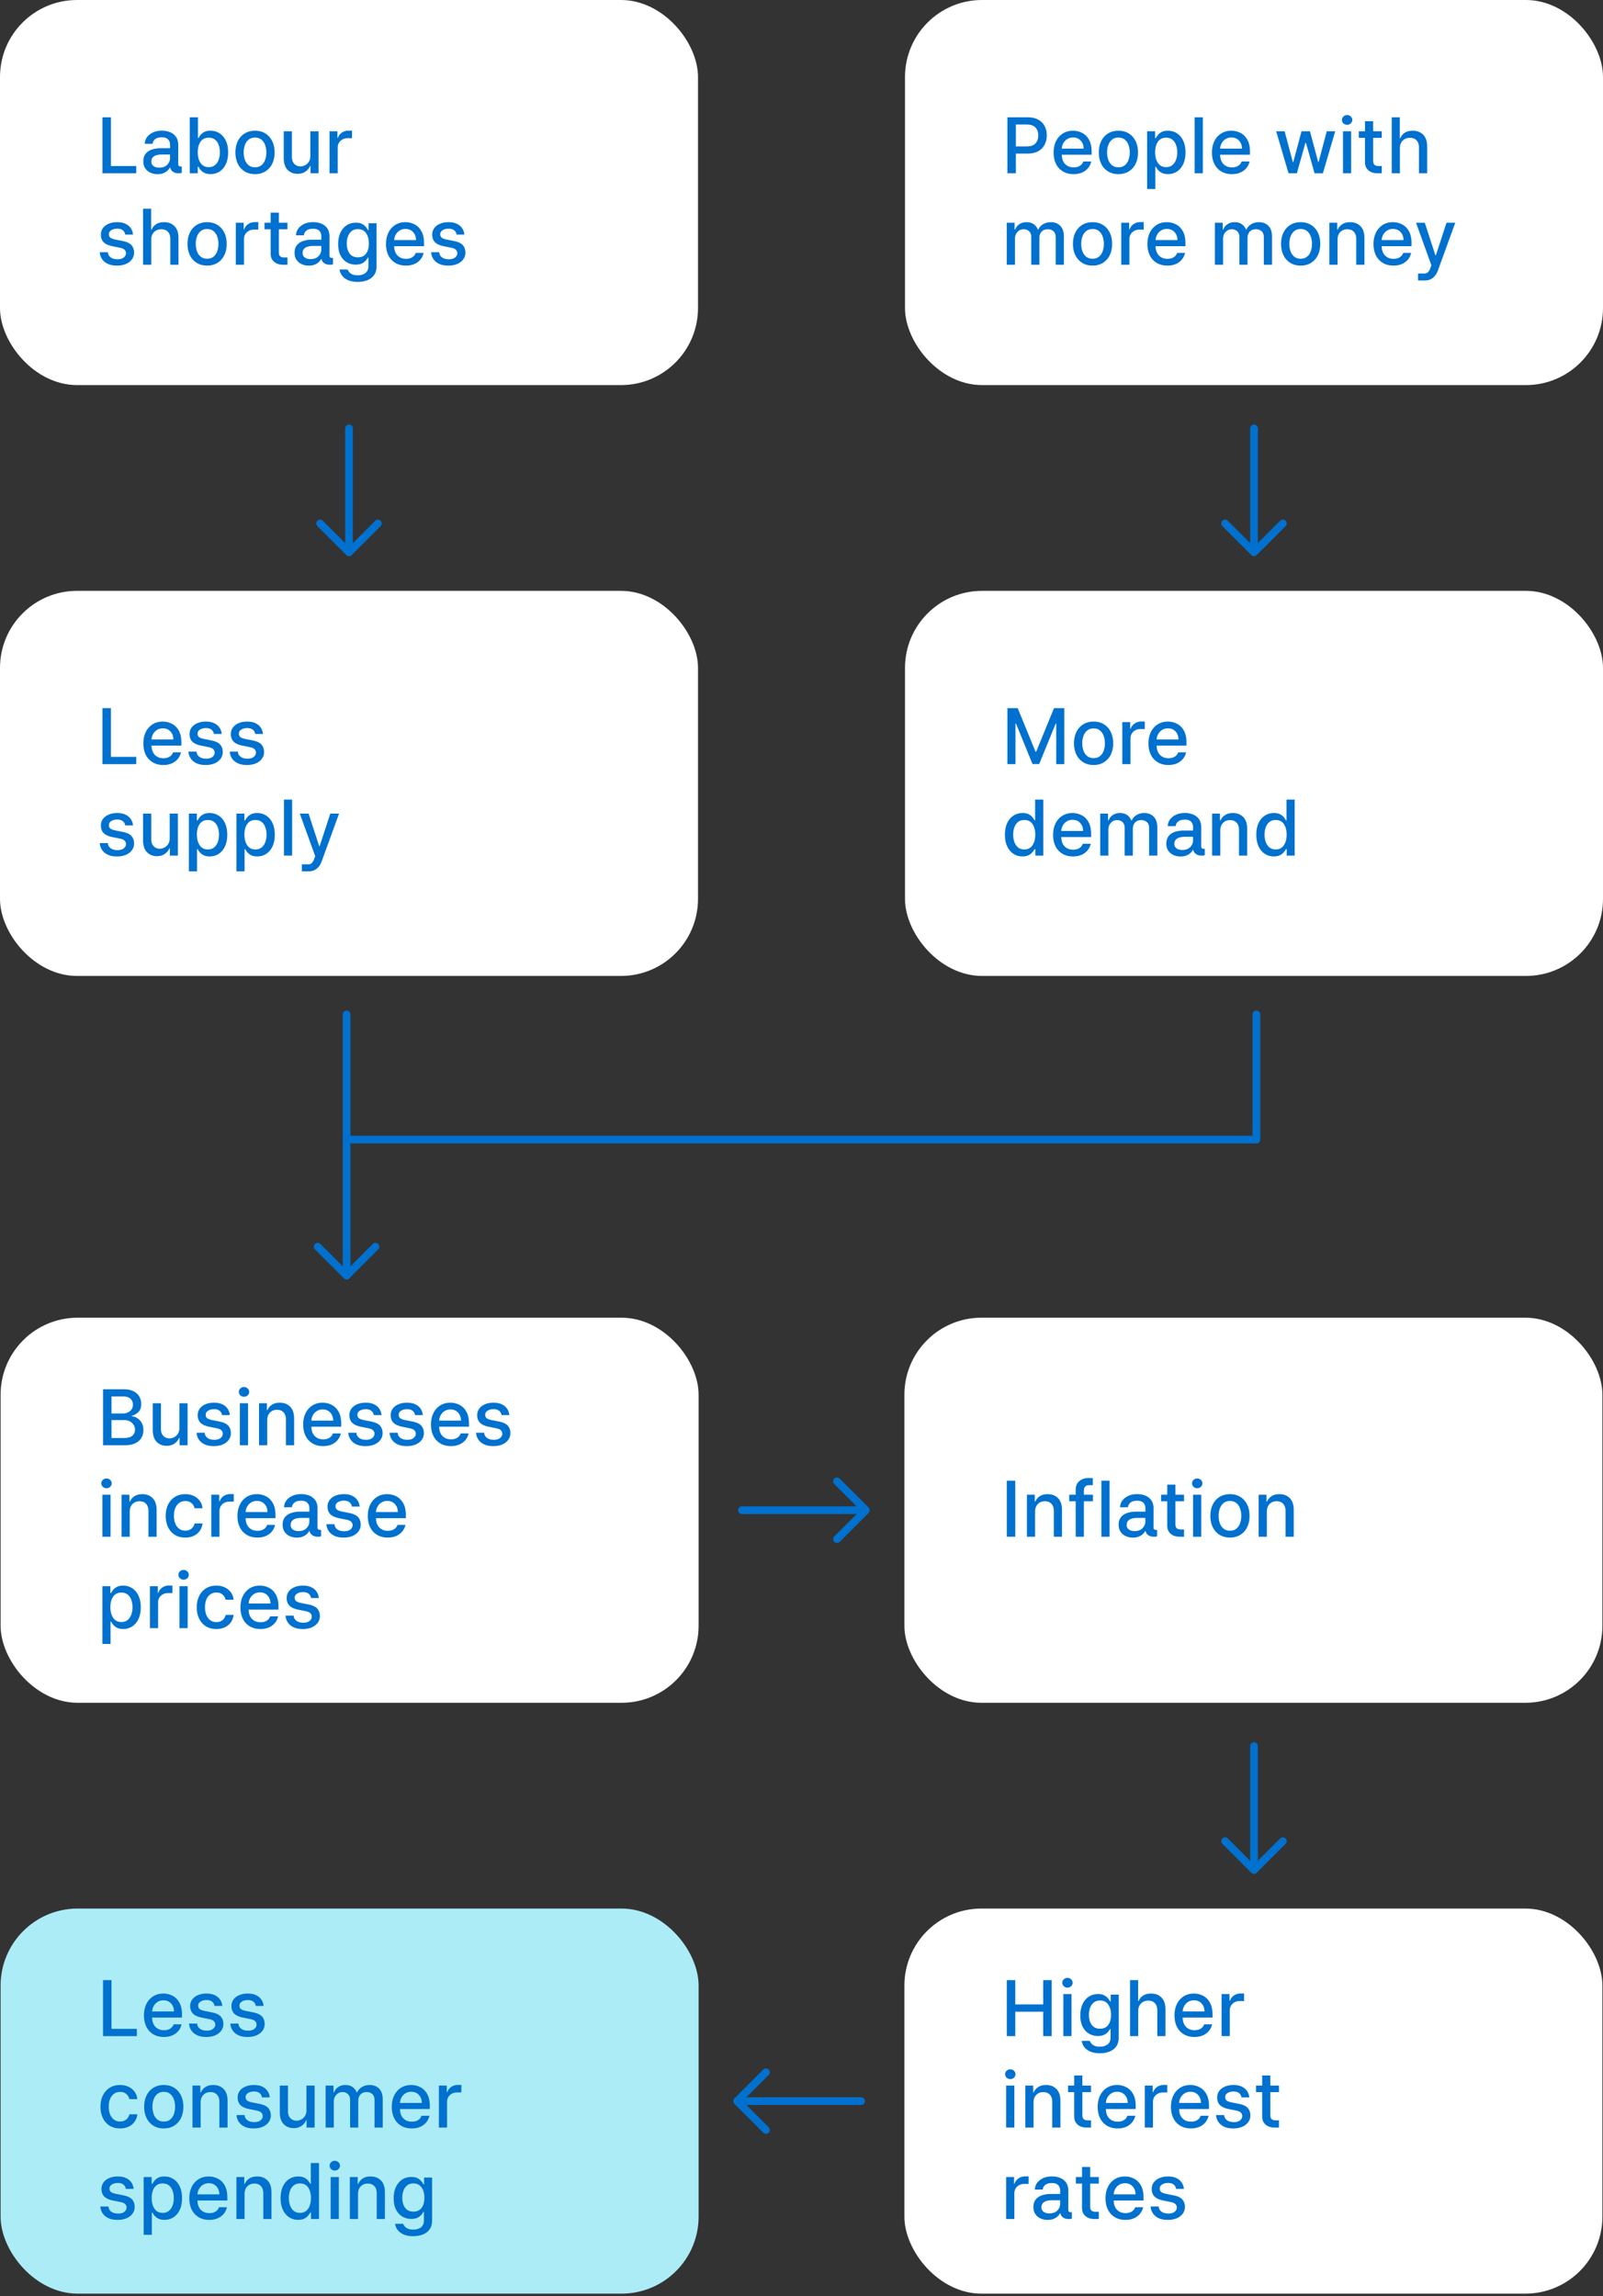 <svg width="333" height="477" fill="none" xmlns="http://www.w3.org/2000/svg"><rect width="100%" height="100%" fill="#333333" stroke="none"/><rect width="145" height="80" rx="16" fill="#fff"/><path d="M21.278 36V24.364h1.756v10.125h5.273V36h-7.029zm11.446.182a3.454 3.454 0 0 1-1.5-.318 2.567 2.567 0 0 1-1.062-.91c-.261-.397-.392-.873-.392-1.426 0-.659.163-1.189.489-1.59.325-.402.765-.694 1.318-.875a5.877 5.877 0 0 1 1.863-.267h1.887v-.71c0-.47-.142-.85-.426-1.137-.285-.288-.701-.428-1.25-.42-.64-.008-1.122.126-1.444.403-.318.276-.48.59-.488.943l-1.642.011a2.388 2.388 0 0 1 .483-1.42c.314-.413.738-.737 1.272-.972.535-.235 1.137-.35 1.807-.346a4.529 4.529 0 0 1 1.597.278c.519.19.947.506 1.284.949.34.443.51 1.05.506 1.818l-.006 3.904c0 .208.07.346.21.414.144.069.313.091.506.069h.023v1.346a.88.88 0 0 0-.2.04c-.09.023-.225.034-.403.034-.462 0-.824-.078-1.085-.233-.258-.159-.44-.333-.545-.523-.107-.193-.16-.337-.16-.431V34.8h-.068a2.35 2.35 0 0 1-.488.636c-.22.213-.502.39-.847.535-.345.14-.758.21-1.239.21zm.358-1.352c.712 0 1.264-.201 1.654-.603.39-.401.585-.87.585-1.409v-.721h-1.625c-.773 0-1.343.127-1.71.38-.364.25-.546.606-.546 1.069 0 .424.154.744.46.96.307.216.701.324 1.182.324zM39.42 36V24.364h1.699v4.323h.102c.102-.181.245-.392.426-.63.186-.239.444-.447.773-.625.333-.182.769-.273 1.307-.273.704 0 1.331.178 1.88.534.554.356.99.87 1.307 1.54.319.67.478 1.477.478 2.42 0 .94-.158 1.748-.472 2.427-.314.674-.746 1.19-1.295 1.55-.55.36-1.177.54-1.881.54-.53 0-.962-.089-1.296-.267a2.532 2.532 0 0 1-.79-.625 4.715 4.715 0 0 1-.437-.636h-.142V36H39.42zm1.665-4.364c0 .917.197 1.661.59 2.233.395.569.957.853 1.688.853.508 0 .932-.135 1.273-.404.345-.273.604-.642.778-1.108.175-.466.262-.99.262-1.574 0-.58-.087-1.096-.262-1.55-.17-.46-.426-.82-.767-1.086-.34-.265-.769-.398-1.284-.398-.742 0-1.309.279-1.699.835-.386.553-.58 1.287-.58 2.2zm11.89 4.54c-.818 0-1.532-.187-2.142-.562a3.793 3.793 0 0 1-1.42-1.574c-.337-.678-.506-1.466-.506-2.364 0-.905.169-1.697.506-2.375a3.786 3.786 0 0 1 1.42-1.58c.61-.374 1.324-.562 2.142-.562.822 0 1.536.188 2.143.563.61.375 1.083.901 1.42 1.58.337.677.506 1.469.506 2.374 0 .898-.169 1.686-.506 2.364a3.793 3.793 0 0 1-1.42 1.574c-.607.375-1.32.562-2.143.562zm.006-1.426c.534 0 .974-.14 1.318-.42.349-.28.606-.654.773-1.12.17-.47.256-.983.256-1.54 0-.556-.085-1.07-.256-1.54a2.46 2.46 0 0 0-.773-1.124c-.344-.284-.784-.427-1.318-.427s-.975.143-1.324.427c-.348.28-.608.655-.778 1.125-.17.47-.256.983-.256 1.54 0 .556.085 1.07.256 1.54.17.465.43.838.778 1.119.349.28.79.42 1.324.42zm11.487-2.37v-5.107h1.705V36h-1.67v-1.511h-.091c-.201.466-.523.854-.966 1.164-.44.307-.987.46-1.642.46-.838 0-1.525-.276-2.063-.829-.534-.557-.801-1.377-.801-2.46v-5.551h1.699v5.346c0 .595.165 1.069.494 1.42.33.353.758.53 1.284.53.318 0 .635-.08.95-.24.317-.159.58-.4.789-.721.212-.326.316-.735.312-1.227zM68.454 36v-8.727h1.643v1.386h.09c.16-.47.44-.839.841-1.108.406-.273.864-.409 1.375-.409h.722v1.563h-.886c-.603 0-1.1.185-1.495.556-.394.368-.59.838-.59 1.41V36h-1.7zM27.625 48.733h-1.62c-.003-.133-.054-.295-.153-.489-.094-.193-.261-.363-.5-.511-.238-.152-.576-.227-1.011-.227-.481 0-.888.106-1.222.318-.33.208-.494.48-.494.818 0 .352.112.606.335.761.227.156.582.283 1.063.381l1.443.284c.894.178 1.515.472 1.863.88.349.41.523.923.523 1.54 0 .523-.15.987-.449 1.393-.295.405-.708.723-1.238.954-.53.227-1.148.341-1.852.341-.686 0-1.26-.093-1.722-.278-.458-.19-.824-.428-1.097-.716a2.77 2.77 0 0 1-.58-.915 2.764 2.764 0 0 1-.187-.87h1.694c.007.425.187.775.54 1.052.352.276.84.415 1.465.415.557 0 .987-.125 1.29-.375.303-.25.454-.542.454-.875a.992.992 0 0 0-.278-.705c-.186-.2-.525-.35-1.017-.449l-1.528-.307c-.826-.166-1.432-.445-1.819-.835-.382-.394-.572-.922-.568-1.585 0-.515.144-.966.432-1.352.288-.387.686-.686 1.193-.898.508-.216 1.09-.324 1.744-.324.645 0 1.177.091 1.597.273.424.178.76.405 1.006.682a2.595 2.595 0 0 1 .693 1.619zm3.794 1.085V55H29.72V43.364h1.676v4.33h.108c.205-.474.517-.847.938-1.12.42-.277.97-.415 1.648-.415.897 0 1.619.277 2.164.83.55.553.824 1.373.824 2.46V55H35.38v-5.347c0-.64-.164-1.136-.494-1.488-.33-.356-.788-.534-1.375-.534-.606 0-1.106.191-1.5.574-.394.378-.591.916-.591 1.613zm11.602 5.358c-.818 0-1.532-.187-2.142-.562a3.793 3.793 0 0 1-1.42-1.574c-.337-.678-.506-1.466-.506-2.364 0-.905.169-1.697.506-2.375a3.785 3.785 0 0 1 1.42-1.58c.61-.374 1.324-.562 2.142-.562.822 0 1.536.188 2.142.563.61.375 1.084.901 1.42 1.58.338.677.507 1.469.507 2.374 0 .898-.17 1.686-.506 2.364a3.793 3.793 0 0 1-1.42 1.574c-.607.375-1.32.562-2.143.562zm.006-1.426c.534 0 .974-.14 1.318-.42.349-.28.606-.654.773-1.12.17-.47.256-.983.256-1.54 0-.556-.086-1.07-.256-1.54a2.461 2.461 0 0 0-.773-1.124c-.344-.284-.784-.426-1.318-.426s-.975.142-1.324.426a2.5 2.5 0 0 0-.778 1.125c-.17.47-.256.983-.256 1.54 0 .556.085 1.07.256 1.54.17.465.43.838.778 1.119.349.28.79.42 1.324.42zM48.986 55v-8.727h1.642v1.386h.09c.16-.47.44-.839.842-1.108.405-.273.863-.409 1.375-.409h.721v1.563h-.886c-.602 0-1.1.185-1.494.556-.394.368-.591.837-.591 1.41V55h-1.7zm10.73-8.727v1.363h-1.79v4.688c0 .492.104.81.313.954.212.14.456.21.733.21h.744V55h-.943c-.447 0-.866-.083-1.256-.25a2.198 2.198 0 0 1-.938-.773c-.234-.344-.352-.78-.352-1.306v-5.035H54.95v-1.363h1.278v-2.091h1.7v2.09h1.789zm4.43 8.909a3.454 3.454 0 0 1-1.5-.318 2.566 2.566 0 0 1-1.062-.91c-.262-.397-.392-.873-.392-1.426 0-.659.163-1.189.488-1.59.326-.402.766-.694 1.319-.876a5.877 5.877 0 0 1 1.863-.267h1.887v-.71c0-.47-.142-.848-.427-1.136-.284-.288-.7-.428-1.25-.42-.64-.008-1.12.126-1.443.403-.318.276-.48.59-.488.943l-1.642.011a2.388 2.388 0 0 1 .482-1.42c.315-.413.74-.737 1.273-.972.534-.234 1.137-.35 1.807-.346a4.53 4.53 0 0 1 1.597.278c.519.19.947.506 1.284.949.34.443.51 1.05.505 1.818l-.005 3.904c0 .208.07.346.21.414.144.069.313.091.506.069h.022v1.346a.88.88 0 0 0-.199.04c-.09.023-.225.034-.403.034-.462 0-.824-.078-1.085-.233-.258-.159-.44-.333-.546-.523-.106-.193-.159-.337-.159-.431V53.8h-.068c-.102.209-.265.42-.489.636-.22.213-.501.39-.846.535-.345.14-.758.21-1.239.21zm.358-1.352c.712 0 1.263-.201 1.654-.603.39-.401.585-.87.585-1.409v-.721h-1.625c-.773 0-1.343.127-1.71.38-.364.25-.546.606-.546 1.069 0 .424.154.744.46.96.307.216.701.324 1.182.324zm9.786 4.733c-1.038 0-1.889-.224-2.551-.671-.663-.447-1.065-1.081-1.205-1.903l1.688.005c.049.152.147.32.295.506.148.19.366.352.654.489.287.136.666.204 1.136.204.644 0 1.176-.155 1.596-.466.42-.31.631-.808.631-1.494v-1.716h-.108a4.217 4.217 0 0 1-.437.614c-.19.227-.453.424-.79.59-.334.167-.767.253-1.301.256a3.633 3.633 0 0 1-1.858-.494c-.55-.326-.985-.805-1.307-1.438-.322-.632-.483-1.41-.483-2.335 0-.932.16-1.729.477-2.392.319-.663.752-1.17 1.301-1.523.553-.356 1.182-.532 1.887-.528.541-.004.979.085 1.312.267.334.178.593.386.779.625.19.239.333.45.431.636h.126v-1.414h1.664v8.926c0 .746-.174 1.36-.523 1.84-.344.482-.814.838-1.408 1.069-.595.231-1.264.346-2.006.346zm.057-5.103c.734 0 1.297-.254 1.687-.761.394-.511.591-1.218.591-2.12 0-.882-.195-1.598-.585-2.147-.387-.553-.951-.83-1.693-.83-.512 0-.938.133-1.279.398-.34.261-.598.617-.772 1.068-.171.447-.256.95-.256 1.512 0 .856.195 1.55.585 2.085.39.53.964.795 1.722.795zm9.994 1.716c-.856 0-1.595-.186-2.216-.557a3.726 3.726 0 0 1-1.438-1.562c-.333-.674-.5-1.462-.5-2.364 0-.894.167-1.682.5-2.363a3.882 3.882 0 0 1 1.41-1.597c.606-.383 1.314-.574 2.125-.574.659 0 1.282.148 1.869.443.59.292 1.07.76 1.437 1.404.372.64.557 1.486.557 2.54v.602h-6.204c.022.84.26 1.488.71 1.943.45.454 1.04.682 1.767.682.485 0 .901-.103 1.25-.307a1.72 1.72 0 0 0 .75-.92h1.648c-.197.821-.62 1.465-1.267 1.931-.648.466-1.447.7-2.398.7zm-2.455-5.301h4.535c-.004-.667-.205-1.218-.603-1.653-.397-.44-.926-.66-1.585-.66-.458 0-.86.108-1.205.324-.34.212-.611.495-.812.847-.197.348-.307.73-.33 1.142zm14.567-1.142h-1.62c-.003-.133-.054-.295-.153-.489-.094-.193-.261-.363-.5-.511-.238-.152-.575-.227-1.011-.227-.481 0-.888.106-1.222.318-.33.208-.494.48-.494.818 0 .352.112.606.335.761.228.156.582.283 1.063.381l1.443.284c.894.178 1.515.472 1.864.88.348.41.522.923.522 1.54 0 .523-.15.987-.449 1.393-.295.405-.708.723-1.238.954-.53.227-1.148.341-1.852.341-.686 0-1.26-.093-1.722-.278-.458-.19-.824-.428-1.097-.716a2.77 2.77 0 0 1-.58-.915 2.77 2.77 0 0 1-.187-.87h1.694c.007.425.187.775.54 1.052.352.276.84.415 1.465.415.557 0 .987-.125 1.29-.375.303-.25.455-.542.455-.875a.992.992 0 0 0-.279-.705c-.185-.2-.525-.35-1.017-.449l-1.528-.307c-.826-.166-1.432-.445-1.819-.835-.382-.394-.571-.922-.568-1.585 0-.515.144-.966.432-1.352.288-.387.686-.686 1.193-.898.508-.216 1.09-.324 1.745-.324.644 0 1.176.091 1.596.273.424.178.76.405 1.006.682a2.595 2.595 0 0 1 .693 1.619z" fill="#0071CE"/><rect x="188" width="145" height="80" rx="16" fill="#fff"/><path d="M209.278 36V24.364h4.148c.902 0 1.65.164 2.244.494.599.33 1.046.778 1.341 1.346.296.569.444 1.21.444 1.927 0 .716-.15 1.36-.449 1.931a3.254 3.254 0 0 1-1.341 1.353c-.595.33-1.343.494-2.245.494h-2.386V36h-1.756zm1.756-5.58h2.227c.86 0 1.48-.216 1.858-.647.379-.436.569-.983.569-1.642 0-.66-.192-1.201-.574-1.625-.379-.425-1.004-.637-1.875-.637h-2.205v4.552zm11.994 5.756c-.856 0-1.594-.186-2.216-.557a3.726 3.726 0 0 1-1.437-1.562c-.333-.674-.5-1.462-.5-2.364 0-.894.167-1.682.5-2.364a3.883 3.883 0 0 1 1.409-1.596c.606-.383 1.314-.574 2.125-.574a4.1 4.1 0 0 1 1.869.443c.591.292 1.07.76 1.438 1.404.371.64.557 1.486.557 2.54v.602h-6.205c.023.84.26 1.488.71 1.943.451.454 1.04.682 1.767.682.485 0 .902-.103 1.25-.307.349-.205.599-.511.75-.92h1.648c-.197.821-.619 1.465-1.267 1.931-.648.466-1.447.7-2.398.7zm-2.454-5.301h4.534c-.004-.667-.205-1.218-.602-1.653-.398-.44-.926-.66-1.586-.66-.458 0-.859.108-1.204.324a2.355 2.355 0 0 0-.813.847c-.197.348-.306.73-.329 1.142zm11.76 5.301c-.818 0-1.532-.187-2.142-.562a3.792 3.792 0 0 1-1.421-1.574c-.337-.678-.505-1.466-.505-2.364 0-.905.168-1.697.505-2.375a3.785 3.785 0 0 1 1.421-1.58c.61-.374 1.324-.562 2.142-.562.822 0 1.536.188 2.142.563.61.375 1.083.901 1.42 1.58.337.677.506 1.469.506 2.374 0 .898-.169 1.686-.506 2.364a3.79 3.79 0 0 1-1.42 1.574c-.606.375-1.32.562-2.142.562zm.005-1.426c.535 0 .974-.14 1.319-.42.348-.28.606-.654.772-1.12a4.47 4.47 0 0 0 .256-1.54 4.47 4.47 0 0 0-.256-1.54 2.459 2.459 0 0 0-.772-1.124c-.345-.284-.784-.427-1.319-.427-.534 0-.975.143-1.323.427-.349.28-.608.655-.779 1.125-.17.47-.255.983-.255 1.54 0 .556.085 1.07.255 1.54.171.465.43.838.779 1.119.348.28.789.42 1.323.42zm5.959 4.523v-12h1.659v1.415h.142c.103-.182.245-.392.427-.631.185-.239.443-.447.772-.625.334-.182.769-.273 1.307-.273.705 0 1.332.178 1.881.534.553.356.988.87 1.307 1.54.318.67.477 1.477.477 2.42 0 .94-.157 1.748-.472 2.427-.314.674-.746 1.19-1.295 1.55-.549.36-1.176.54-1.881.54-.53 0-.962-.089-1.295-.267a2.523 2.523 0 0 1-.79-.625 4.839 4.839 0 0 1-.438-.636h-.102v4.63h-1.699zm1.665-7.637c0 .917.197 1.661.591 2.233.394.569.956.853 1.687.853.508 0 .932-.135 1.273-.404.345-.273.604-.642.779-1.108.174-.466.261-.99.261-1.574 0-.58-.087-1.096-.261-1.55-.171-.46-.427-.82-.767-1.086-.341-.265-.769-.398-1.285-.398-.742 0-1.308.279-1.698.835-.387.553-.58 1.287-.58 2.2zm9.909-7.272V36h-1.699V24.364h1.699zm6.047 11.812c-.856 0-1.595-.186-2.216-.557a3.726 3.726 0 0 1-1.437-1.562c-.334-.674-.5-1.462-.5-2.364 0-.894.166-1.682.5-2.364a3.876 3.876 0 0 1 1.409-1.596c.606-.383 1.314-.574 2.125-.574a4.1 4.1 0 0 1 1.869.443c.591.292 1.07.76 1.438 1.404.371.64.556 1.486.556 2.54v.602h-6.204c.023.84.259 1.488.71 1.943.451.454 1.04.682 1.767.682.485 0 .902-.103 1.25-.307.349-.205.599-.511.75-.92h1.648c-.197.821-.62 1.465-1.267 1.931-.648.466-1.447.7-2.398.7zm-2.455-5.301h4.535c-.004-.667-.205-1.218-.603-1.653-.397-.44-.926-.66-1.585-.66-.458 0-.86.108-1.204.324a2.355 2.355 0 0 0-.813.847 2.58 2.58 0 0 0-.33 1.142zM267.675 36l-2.568-8.727h1.755l1.71 6.409h.086l1.716-6.41h1.755l1.705 6.381h.085l1.699-6.38h1.756L274.811 36h-1.733l-1.773-6.301h-.13L269.402 36h-1.727zm11.311 0v-8.727h1.699V36h-1.699zm.858-10.074c-.296 0-.549-.098-.762-.295a.961.961 0 0 1-.312-.716.95.95 0 0 1 .312-.716c.213-.2.466-.301.762-.301.291 0 .543.1.755.3a.939.939 0 0 1 .319.717.95.95 0 0 1-.319.716 1.072 1.072 0 0 1-.755.295zm7.2 1.347v1.363h-1.79v4.688c0 .492.104.81.313.954.212.14.456.21.733.21h.744V36h-.943c-.447 0-.866-.083-1.256-.25a2.194 2.194 0 0 1-.937-.773c-.235-.344-.353-.78-.353-1.306v-5.035h-1.278v-1.363h1.278v-2.091h1.699v2.09h1.79zm3.766 3.545V36h-1.699V24.364h1.676v4.33h.108c.204-.474.517-.847.937-1.12.421-.277.97-.415 1.648-.415.898 0 1.619.277 2.165.83.549.553.824 1.373.824 2.46V36h-1.699v-5.347c0-.64-.165-1.136-.494-1.488-.33-.356-.788-.534-1.375-.534-.606 0-1.106.191-1.5.573-.394.38-.591.917-.591 1.614zM209.142 55v-8.727h1.631v1.42h.108c.182-.48.479-.856.892-1.125.413-.273.907-.409 1.483-.409.583 0 1.072.136 1.466.41a2.4 2.4 0 0 1 .88 1.124h.091a2.5 2.5 0 0 1 .995-1.113c.454-.28.996-.42 1.624-.42.792 0 1.438.25 1.938.75.504.495.756 1.242.756 2.238V55h-1.699v-5.693c0-.591-.161-1.02-.483-1.284-.318-.265-.703-.398-1.154-.398-.553 0-.982.17-1.289.511-.307.341-.461.775-.461 1.301V55h-1.693v-5.801c0-.474-.147-.854-.443-1.142-.295-.288-.68-.432-1.153-.432-.481 0-.9.186-1.256.557-.356.371-.534.85-.534 1.437V55h-1.699zm17.817.176c-.818 0-1.532-.187-2.142-.562a3.792 3.792 0 0 1-1.421-1.574c-.337-.678-.505-1.466-.505-2.364 0-.905.168-1.697.505-2.375a3.785 3.785 0 0 1 1.421-1.58c.61-.374 1.324-.562 2.142-.562.822 0 1.536.188 2.142.563.61.375 1.083.901 1.42 1.58.337.677.506 1.469.506 2.374 0 .898-.169 1.686-.506 2.364a3.79 3.79 0 0 1-1.42 1.574c-.606.375-1.32.562-2.142.562zm.005-1.426c.535 0 .974-.14 1.319-.42.348-.28.606-.654.772-1.12a4.47 4.47 0 0 0 .256-1.54 4.47 4.47 0 0 0-.256-1.54 2.459 2.459 0 0 0-.772-1.124c-.345-.284-.784-.426-1.319-.426-.534 0-.975.142-1.323.426-.349.28-.608.655-.779 1.125-.17.47-.255.983-.255 1.54 0 .556.085 1.07.255 1.54.171.465.43.838.779 1.119.348.28.789.42 1.323.42zm5.959 1.25v-8.727h1.642v1.386h.091c.159-.47.44-.839.841-1.108.405-.273.864-.409 1.375-.409h.722v1.563h-.887c-.602 0-1.1.185-1.494.556-.394.368-.591.837-.591 1.41V55h-1.699zm9.59.176c-.856 0-1.595-.186-2.216-.557a3.728 3.728 0 0 1-1.438-1.562c-.333-.674-.5-1.462-.5-2.364 0-.894.167-1.682.5-2.363a3.883 3.883 0 0 1 1.409-1.597c.607-.383 1.315-.574 2.125-.574.66 0 1.283.148 1.87.443.591.292 1.07.76 1.437 1.404.371.64.557 1.486.557 2.54v.602h-6.204c.022.84.259 1.488.71 1.943.451.454 1.04.682 1.767.682.485 0 .901-.103 1.25-.307.348-.205.598-.511.75-.92h1.648c-.197.821-.62 1.465-1.267 1.931-.648.466-1.447.7-2.398.7zm-2.455-5.301h4.534c-.003-.667-.204-1.218-.602-1.653-.398-.44-.926-.66-1.585-.66-.459 0-.86.108-1.205.324a2.353 2.353 0 0 0-.812.847 2.58 2.58 0 0 0-.33 1.142zM252.376 55v-8.727h1.631v1.42h.108c.182-.48.479-.856.892-1.125.413-.273.907-.409 1.483-.409.583 0 1.072.136 1.466.41.398.272.691.647.881 1.124h.091c.212-.466.543-.837.994-1.113.454-.28.996-.42 1.625-.42.792 0 1.437.25 1.937.75.504.495.756 1.242.756 2.238V55h-1.699v-5.693c0-.591-.161-1.02-.483-1.284-.318-.265-.702-.398-1.153-.398-.553 0-.983.17-1.29.511-.307.341-.46.775-.46 1.301V55h-1.693v-5.801c0-.474-.148-.854-.444-1.142-.295-.288-.679-.432-1.153-.432-.481 0-.9.186-1.256.557-.356.371-.534.85-.534 1.437V55h-1.699zm17.817.176c-.818 0-1.532-.187-2.142-.562a3.79 3.79 0 0 1-1.42-1.574c-.337-.678-.506-1.466-.506-2.364 0-.905.169-1.697.506-2.375a3.783 3.783 0 0 1 1.42-1.58c.61-.374 1.324-.562 2.142-.562.822 0 1.536.188 2.142.563.61.375 1.084.901 1.421 1.58.337.677.505 1.469.505 2.374 0 .898-.168 1.686-.505 2.364a3.792 3.792 0 0 1-1.421 1.574c-.606.375-1.32.562-2.142.562zm.006-1.426c.534 0 .973-.14 1.318-.42.349-.28.606-.654.773-1.12.17-.47.255-.983.255-1.54 0-.556-.085-1.07-.255-1.54-.167-.469-.424-.844-.773-1.124-.345-.284-.784-.426-1.318-.426s-.976.142-1.324.426a2.5 2.5 0 0 0-.778 1.125 4.47 4.47 0 0 0-.256 1.54c0 .556.085 1.07.256 1.54.17.465.43.838.778 1.119.348.28.79.42 1.324.42zm7.658-3.932V55h-1.699v-8.727h1.63v1.42h.108c.201-.462.515-.833.943-1.113.432-.28.976-.42 1.631-.42.894 0 1.612.278 2.154.834.545.557.818 1.375.818 2.455V55h-1.699v-5.347c0-.632-.165-1.127-.494-1.483-.33-.36-.783-.54-1.358-.54-.591 0-1.078.192-1.461.575-.382.378-.573.916-.573 1.613zm11.625 5.358c-.857 0-1.595-.186-2.216-.557a3.722 3.722 0 0 1-1.438-1.562c-.333-.674-.5-1.462-.5-2.364 0-.894.167-1.682.5-2.363a3.883 3.883 0 0 1 1.409-1.597c.606-.383 1.315-.574 2.125-.574.659 0 1.282.148 1.87.443.59.292 1.07.76 1.437 1.404.371.64.557 1.486.557 2.54v.602h-6.205c.023.84.26 1.488.711 1.943.45.454 1.039.682 1.767.682.484 0 .901-.103 1.25-.307.348-.205.598-.511.75-.92h1.647c-.197.821-.619 1.465-1.267 1.931-.647.466-1.447.7-2.397.7zm-2.455-5.301h4.534c-.004-.667-.204-1.218-.602-1.653-.398-.44-.926-.66-1.585-.66-.459 0-.86.108-1.205.324a2.344 2.344 0 0 0-.812.847 2.58 2.58 0 0 0-.33 1.142zm8.892 8.398h-1.341v-1.45h1.358c.261-.003.489-.09.682-.26.193-.167.367-.457.523-.87l.21-.58-3.193-8.84h1.818l2.21 6.772h.091l2.21-6.772h1.824l-3.597 9.892c-.253.69-.607 1.212-1.062 1.568-.451.36-1.028.54-1.733.54z" fill="#0071CE"/><path d="M66.5 108.75l6 6 6-6" stroke="#0071CE" stroke-width="1.6" stroke-linecap="round" stroke-linejoin="round"/><path d="M72.5 89v24" stroke="#0071CE" stroke-width="1.6" stroke-linecap="round"/><path d="M254.5 108.75l6 6 6-6" stroke="#0071CE" stroke-width="1.6" stroke-linecap="round" stroke-linejoin="round"/><path d="M260.5 89v24" stroke="#0071CE" stroke-width="1.6" stroke-linecap="round"/><rect y="122.75" width="145" height="80" rx="16" fill="#fff"/><path d="M21.278 158.75v-11.636h1.756v10.125h5.273v1.511h-7.029zm12.657.176c-.856 0-1.595-.185-2.216-.557a3.727 3.727 0 0 1-1.438-1.562c-.333-.674-.5-1.462-.5-2.364 0-.894.167-1.682.5-2.363a3.886 3.886 0 0 1 1.41-1.597c.605-.383 1.314-.574 2.124-.574.66 0 1.282.148 1.87.443.59.292 1.07.76 1.437 1.404.371.64.557 1.486.557 2.539v.603h-6.205c.023.841.26 1.488.71 1.943.451.454 1.04.682 1.768.682.485 0 .901-.103 1.25-.307.348-.205.598-.511.75-.921h1.647c-.196.822-.619 1.466-1.267 1.932-.647.466-1.447.699-2.397.699zm-2.455-5.301h4.534c-.004-.667-.204-1.218-.602-1.653-.398-.44-.926-.66-1.585-.66-.459 0-.86.108-1.205.324-.34.212-.612.495-.812.847a2.573 2.573 0 0 0-.33 1.142zm14.567-1.142h-1.62c-.003-.133-.054-.296-.153-.489-.095-.193-.261-.363-.5-.511-.239-.152-.576-.227-1.011-.227-.481 0-.889.106-1.222.318-.33.208-.494.481-.494.818 0 .352.112.606.335.761.227.156.582.283 1.063.381l1.443.284c.894.178 1.515.472 1.863.881.349.409.523.922.523 1.54 0 .522-.15.986-.449 1.392-.295.405-.708.723-1.238.954-.53.228-1.148.341-1.853.341-.685 0-1.26-.093-1.721-.278-.459-.19-.824-.428-1.097-.716a2.78 2.78 0 0 1-.58-.915 2.77 2.77 0 0 1-.187-.869h1.693c.008.424.188.774.54 1.051.352.276.841.415 1.466.415.557 0 .987-.125 1.29-.375.303-.25.454-.542.454-.875a.993.993 0 0 0-.278-.705c-.186-.201-.525-.35-1.017-.449l-1.528-.307c-.826-.166-1.432-.445-1.819-.835-.382-.394-.572-.922-.568-1.585a2.2 2.2 0 0 1 .432-1.352c.288-.387.685-.686 1.193-.898.508-.216 1.09-.324 1.744-.324.644 0 1.177.091 1.597.273.424.178.76.405 1.006.682a2.592 2.592 0 0 1 .693 1.619zm8.578 0h-1.62c-.003-.133-.054-.296-.153-.489-.094-.193-.261-.363-.5-.511-.238-.152-.575-.227-1.011-.227-.481 0-.888.106-1.222.318-.33.208-.494.481-.494.818 0 .352.112.606.335.761.227.156.582.283 1.063.381l1.443.284c.894.178 1.515.472 1.864.881.348.409.522.922.522 1.54 0 .522-.15.986-.449 1.392-.295.405-.708.723-1.238.954-.53.228-1.148.341-1.852.341-.686 0-1.26-.093-1.722-.278-.458-.19-.824-.428-1.097-.716a2.778 2.778 0 0 1-.58-.915 2.764 2.764 0 0 1-.187-.869h1.694c.007.424.187.774.54 1.051.352.276.84.415 1.465.415.557 0 .987-.125 1.29-.375.303-.25.454-.542.454-.875a.992.992 0 0 0-.278-.705c-.186-.201-.525-.35-1.017-.449l-1.528-.307c-.826-.166-1.432-.445-1.819-.835-.382-.394-.572-.922-.568-1.585a2.2 2.2 0 0 1 .432-1.352c.288-.387.686-.686 1.193-.898.508-.216 1.09-.324 1.745-.324.644 0 1.176.091 1.596.273.424.178.76.405 1.006.682.246.272.422.555.528.846.106.292.161.549.165.773zm-27 19h-1.62c-.003-.133-.054-.296-.153-.489-.094-.193-.261-.363-.5-.511-.238-.152-.576-.227-1.011-.227-.481 0-.888.106-1.222.318-.33.208-.494.481-.494.818 0 .352.112.606.335.761.227.156.582.283 1.063.381l1.443.284c.894.178 1.515.472 1.863.881.349.409.523.922.523 1.54 0 .522-.15.986-.449 1.392-.295.405-.708.723-1.238.954-.53.228-1.148.341-1.852.341-.686 0-1.26-.093-1.722-.278-.458-.19-.824-.428-1.097-.716a2.778 2.778 0 0 1-.58-.915 2.764 2.764 0 0 1-.187-.869h1.694c.007.424.187.774.54 1.051.352.276.84.415 1.465.415.557 0 .987-.125 1.29-.375.303-.25.454-.542.454-.875a.992.992 0 0 0-.278-.705c-.186-.201-.525-.35-1.017-.449l-1.528-.307c-.826-.166-1.432-.445-1.819-.835-.382-.394-.572-.922-.568-1.585a2.2 2.2 0 0 1 .432-1.352c.288-.387.686-.686 1.193-.898.508-.216 1.09-.324 1.744-.324.645 0 1.177.091 1.597.273.424.178.76.405 1.006.682.246.272.422.555.528.846.106.292.161.549.165.773zm7.624 2.648v-5.108h1.704v8.727h-1.67v-1.511h-.091c-.201.466-.523.854-.966 1.164-.44.307-.987.461-1.642.461-.837 0-1.525-.277-2.063-.83-.534-.557-.8-1.377-.8-2.46v-5.551h1.698v5.346c0 .595.165 1.068.494 1.421.33.352.758.528 1.284.528.319 0 .635-.079.95-.238.318-.16.58-.4.79-.722.211-.326.315-.735.312-1.227zm3.987 6.892v-12h1.659v1.415h.142c.102-.182.244-.393.426-.631.186-.239.443-.447.773-.625.333-.182.769-.273 1.307-.273.704 0 1.331.178 1.88.534.553.356.989.869 1.307 1.54.318.67.477 1.477.477 2.42 0 .94-.157 1.749-.471 2.427-.315.674-.746 1.191-1.296 1.551-.549.36-1.176.539-1.88.539-.53 0-.963-.089-1.296-.267a2.527 2.527 0 0 1-.79-.625 4.667 4.667 0 0 1-.437-.636h-.102v4.631h-1.7zm1.665-7.637c0 .917.196 1.661.59 2.233.394.568.957.853 1.688.853.508 0 .932-.135 1.273-.404.344-.273.604-.642.778-1.108.174-.466.262-.99.262-1.574 0-.579-.088-1.096-.262-1.551-.17-.458-.426-.82-.767-1.085-.34-.265-.769-.398-1.284-.398-.742 0-1.309.279-1.699.836-.386.553-.58 1.285-.58 2.198zm8.21 7.637v-12h1.659v1.415h.142c.102-.182.244-.393.426-.631.186-.239.443-.447.773-.625.333-.182.769-.273 1.307-.273.704 0 1.331.178 1.88.534.553.356.989.869 1.307 1.54.318.67.477 1.477.477 2.42 0 .94-.157 1.749-.471 2.427-.315.674-.746 1.191-1.296 1.551-.549.36-1.176.539-1.88.539-.53 0-.963-.089-1.296-.267a2.527 2.527 0 0 1-.79-.625 4.667 4.667 0 0 1-.437-.636h-.102v4.631h-1.7zm1.665-7.637c0 .917.196 1.661.59 2.233.394.568.957.853 1.688.853.508 0 .932-.135 1.273-.404.344-.273.604-.642.778-1.108.174-.466.262-.99.262-1.574 0-.579-.088-1.096-.262-1.551-.17-.458-.426-.82-.767-1.085-.34-.265-.769-.398-1.284-.398-.742 0-1.309.279-1.699.836-.386.553-.58 1.285-.58 2.198zm9.909-7.272v11.636h-1.7v-11.636h1.7zm3.359 14.909h-1.34v-1.449h1.357a1.02 1.02 0 0 0 .682-.262c.193-.166.367-.456.523-.869l.21-.579-3.193-8.841H64.1l2.21 6.772h.091l2.21-6.772h1.824l-3.597 9.892c-.253.689-.608 1.212-1.062 1.568-.45.36-1.028.54-1.733.54z" fill="#0071CE"/><rect x="188" y="122.75" width="145" height="80" rx="16" fill="#fff"/><path d="M209.278 147.114h2.131l3.705 9.045h.136l3.705-9.045h2.13v11.636h-1.67v-8.42h-.108l-3.432 8.403h-1.386l-3.432-8.409h-.108v8.426h-1.671v-11.636zm17.9 11.812c-.819 0-1.533-.187-2.142-.562a3.794 3.794 0 0 1-1.421-1.574c-.337-.678-.506-1.466-.506-2.364 0-.905.169-1.697.506-2.375a3.784 3.784 0 0 1 1.421-1.579c.609-.375 1.323-.563 2.142-.563.822 0 1.536.188 2.142.563a3.788 3.788 0 0 1 1.42 1.579c.337.678.506 1.47.506 2.375 0 .898-.169 1.686-.506 2.364a3.799 3.799 0 0 1-1.42 1.574c-.606.375-1.32.562-2.142.562zm.005-1.426c.534 0 .974-.14 1.318-.42.349-.281.606-.654.773-1.12.171-.469.256-.983.256-1.54 0-.556-.085-1.07-.256-1.539-.167-.47-.424-.845-.773-1.125-.344-.284-.784-.426-1.318-.426s-.975.142-1.324.426c-.348.28-.608.655-.778 1.125a4.49 4.49 0 0 0-.256 1.539c0 .557.086 1.071.256 1.54.17.466.43.839.778 1.12.349.28.79.42 1.324.42zm5.959 1.25v-8.727h1.642v1.386h.091c.159-.47.439-.839.841-1.108a2.404 2.404 0 0 1 1.375-.409h.721v1.563h-.886c-.602 0-1.1.185-1.494.556-.394.368-.591.837-.591 1.409v5.33h-1.699zm9.59.176c-.857 0-1.595-.185-2.216-.557a3.722 3.722 0 0 1-1.438-1.562c-.333-.674-.5-1.462-.5-2.364 0-.894.167-1.682.5-2.363a3.886 3.886 0 0 1 1.409-1.597c.606-.383 1.315-.574 2.125-.574.659 0 1.282.148 1.87.443.59.292 1.07.76 1.437 1.404.371.64.557 1.486.557 2.539v.603h-6.205c.023.841.26 1.488.711 1.943.45.454 1.039.682 1.767.682.484 0 .901-.103 1.25-.307.348-.205.598-.511.75-.921h1.647c-.197.822-.619 1.466-1.267 1.932-.647.466-1.447.699-2.397.699zm-2.455-5.301h4.534c-.004-.667-.204-1.218-.602-1.653-.398-.44-.926-.66-1.585-.66-.459 0-.86.108-1.205.324a2.347 2.347 0 0 0-.812.847 2.578 2.578 0 0 0-.33 1.142zm-27.868 24.295c-.704 0-1.331-.179-1.881-.539-.549-.36-.981-.877-1.295-1.551-.314-.678-.472-1.487-.472-2.427 0-.943.158-1.75.472-2.42.318-.671.754-1.184 1.307-1.54a3.398 3.398 0 0 1 1.88-.534c.542 0 .978.091 1.307.273.334.178.591.386.773.625.186.238.33.449.432.631h.102v-4.324h1.699v11.636h-1.659v-1.358h-.142c-.102.186-.25.398-.443.636-.19.239-.451.447-.784.625-.334.178-.766.267-1.296.267zm.375-1.448c.735 0 1.297-.285 1.688-.853.394-.572.59-1.316.59-2.233 0-.913-.195-1.645-.585-2.198-.386-.557-.95-.836-1.693-.836-.511 0-.937.133-1.278.398-.341.265-.599.627-.773 1.085a4.41 4.41 0 0 0-.256 1.551c0 .584.087 1.108.262 1.574.174.466.431.835.772 1.108.345.269.769.404 1.273.404zm10.135 1.454c-.856 0-1.595-.185-2.216-.557a3.726 3.726 0 0 1-1.437-1.562c-.334-.674-.5-1.462-.5-2.364 0-.894.166-1.682.5-2.363a3.88 3.88 0 0 1 1.409-1.597c.606-.383 1.314-.574 2.125-.574.659 0 1.282.148 1.869.443.591.292 1.07.76 1.438 1.404.371.64.556 1.486.556 2.539v.603h-6.204c.023.841.259 1.488.71 1.943.451.454 1.04.682 1.767.682.485 0 .902-.103 1.25-.307.349-.205.599-.511.75-.921h1.648c-.197.822-.62 1.466-1.267 1.932-.648.466-1.447.699-2.398.699zm-2.455-5.301h4.535c-.004-.667-.205-1.218-.603-1.653-.397-.44-.926-.66-1.585-.66-.458 0-.86.108-1.204.324a2.358 2.358 0 0 0-.813.847 2.578 2.578 0 0 0-.33 1.142zm8.084 5.125v-8.727h1.631v1.42h.108c.182-.481.479-.856.892-1.125.413-.273.907-.409 1.483-.409.583 0 1.072.136 1.466.409.398.273.691.648.881 1.125h.09a2.5 2.5 0 0 1 .995-1.113c.454-.281.996-.421 1.625-.421.791 0 1.437.25 1.937.75.504.496.756 1.243.756 2.239v5.852h-1.699v-5.693c0-.591-.161-1.019-.483-1.284-.318-.265-.703-.398-1.153-.398-.553 0-.983.17-1.29.511-.307.341-.46.775-.46 1.302v5.562h-1.693v-5.801c0-.474-.148-.854-.444-1.142-.295-.288-.68-.432-1.153-.432-.481 0-.9.186-1.256.557-.356.371-.534.85-.534 1.437v5.381h-1.699zm16.692.182a3.457 3.457 0 0 1-1.5-.318 2.568 2.568 0 0 1-1.062-.909c-.262-.398-.392-.874-.392-1.427 0-.659.162-1.189.488-1.59.326-.402.765-.694 1.318-.876a5.925 5.925 0 0 1 1.864-.267h1.886v-.71c0-.469-.142-.848-.426-1.136-.284-.288-.701-.428-1.25-.421-.64-.007-1.121.127-1.443.404-.318.276-.481.591-.489.943l-1.642.011a2.395 2.395 0 0 1 .483-1.42c.315-.413.739-.737 1.273-.972.534-.235 1.136-.35 1.807-.346a4.532 4.532 0 0 1 1.596.278c.519.19.947.506 1.285.949.34.443.509 1.049.505 1.818l-.005 3.904c0 .208.07.346.21.414.144.069.312.091.505.069h.023v1.346a.858.858 0 0 0-.199.04 1.765 1.765 0 0 1-.403.034c-.462 0-.824-.078-1.085-.233-.258-.159-.44-.333-.546-.523-.106-.193-.159-.337-.159-.432v-.011h-.068a2.343 2.343 0 0 1-.489.637c-.219.212-.502.39-.846.534-.345.14-.758.21-1.239.21zm.358-1.352c.712 0 1.263-.201 1.653-.603.391-.401.586-.871.586-1.409v-.721h-1.625c-.773 0-1.343.126-1.711.38-.363.25-.545.606-.545 1.068 0 .425.153.745.46.961.307.216.701.324 1.182.324zm7.899-4.012v5.182h-1.699v-8.727h1.631v1.42h.108c.201-.462.515-.833.943-1.113.432-.281.975-.421 1.631-.421.894 0 1.612.279 2.153.835.546.557.818 1.375.818 2.455v5.551h-1.698v-5.347c0-.632-.165-1.126-.495-1.483-.329-.359-.782-.539-1.358-.539-.591 0-1.077.191-1.46.574-.383.378-.574.916-.574 1.613zm11.131 5.352c-.705 0-1.332-.179-1.881-.539-.549-.36-.981-.877-1.295-1.551-.315-.678-.472-1.487-.472-2.427 0-.943.157-1.75.472-2.42.318-.671.753-1.184 1.307-1.54a3.396 3.396 0 0 1 1.88-.534c.542 0 .977.091 1.307.273.333.178.591.386.773.625.185.238.329.449.432.631h.102v-4.324h1.699v11.636h-1.659v-1.358h-.142c-.103.186-.25.398-.444.636-.189.239-.45.447-.784.625-.333.178-.765.267-1.295.267zm.375-1.448c.735 0 1.297-.285 1.687-.853.394-.572.591-1.316.591-2.233 0-.913-.195-1.645-.585-2.198-.386-.557-.951-.836-1.693-.836-.512 0-.938.133-1.279.398-.34.265-.598.627-.772 1.085-.171.455-.256.972-.256 1.551 0 .584.087 1.108.261 1.574.175.466.432.835.773 1.108.345.269.769.404 1.273.404z" fill="#0071CE"/><path d="M72 210.75v26h189v-26M66 259l6 6 6-6" stroke="#0071CE" stroke-width="1.6" stroke-linecap="round" stroke-linejoin="round"/><path d="M72 237v28" stroke="#0071CE" stroke-width="1.6" stroke-linecap="round"/><rect x=".125" y="273.75" width="145" height="80" rx="16" fill="#fff"/><path d="M21.403 300.25v-11.636h4.262c.826 0 1.51.136 2.05.409.546.269.952.634 1.217 1.096.269.459.403.976.403 1.551 0 .728-.193 1.285-.58 1.671a2.949 2.949 0 0 1-1.38.784v.114a2.32 2.32 0 0 1 1.13.375c.372.227.679.551.921.971.243.421.364.932.364 1.534 0 .595-.14 1.129-.42 1.603-.277.469-.705.842-1.285 1.119-.58.273-1.32.409-2.221.409h-4.46zm1.756-1.506h2.534c.845 0 1.447-.163 1.807-.488.364-.326.546-.733.546-1.222 0-.553-.207-1.026-.62-1.42-.409-.398-.966-.597-1.67-.597h-2.597v3.727zm0-5.096h2.352c.591 0 1.09-.167 1.495-.5.405-.334.608-.781.608-1.341 0-.485-.169-.888-.506-1.21-.337-.326-.854-.489-1.551-.489h-2.398v3.54zm14.105 2.983v-5.108h1.705v8.727h-1.67v-1.511h-.092c-.2.466-.522.854-.965 1.164-.44.307-.987.461-1.643.461-.837 0-1.524-.277-2.062-.83-.534-.557-.801-1.377-.801-2.46v-5.551h1.699v5.346c0 .595.164 1.068.494 1.421.33.352.758.528 1.284.528.318 0 .634-.079.949-.238.318-.16.581-.4.79-.722.212-.326.316-.735.312-1.227zm10.47-2.648h-1.619c-.004-.133-.055-.296-.153-.489-.095-.193-.262-.363-.5-.511-.239-.152-.576-.227-1.012-.227-.48 0-.888.106-1.221.318-.33.208-.495.481-.495.818 0 .352.112.606.336.761.227.156.581.283 1.062.381l1.443.284c.894.178 1.515.472 1.864.881.348.409.523.922.523 1.54 0 .522-.15.986-.45 1.392-.295.405-.708.723-1.238.954-.53.228-1.148.341-1.852.341-.686 0-1.26-.093-1.722-.278-.458-.19-.824-.428-1.096-.716a2.78 2.78 0 0 1-.58-.915 2.77 2.77 0 0 1-.187-.869h1.693c.007.424.187.774.54 1.051.352.276.84.415 1.465.415.557 0 .987-.125 1.29-.375.303-.25.455-.542.455-.875a.993.993 0 0 0-.279-.705c-.185-.201-.524-.35-1.017-.449l-1.528-.307c-.826-.166-1.432-.445-1.818-.835-.383-.394-.572-.922-.568-1.585a2.2 2.2 0 0 1 .431-1.352c.288-.387.686-.686 1.194-.898.507-.216 1.089-.324 1.744-.324.644 0 1.176.091 1.596.273.425.178.76.405 1.006.682a2.592 2.592 0 0 1 .693 1.619zm2.096 6.267v-8.727h1.698v8.727H49.83zm.858-10.074a1.08 1.08 0 0 1-.762-.295.962.962 0 0 1-.312-.716c0-.281.104-.519.312-.716.212-.201.466-.301.761-.301.292 0 .544.1.756.301a.94.94 0 0 1 .318.716.954.954 0 0 1-.318.716 1.072 1.072 0 0 1-.755.295zm4.825 4.892v5.182h-1.7v-8.727h1.632v1.42h.108c.2-.462.515-.833.943-1.113.432-.281.975-.421 1.63-.421.894 0 1.612.279 2.154.835.545.557.818 1.375.818 2.455v5.551h-1.699v-5.347c0-.632-.165-1.126-.494-1.483-.33-.359-.782-.539-1.358-.539-.591 0-1.078.191-1.46.574-.383.378-.574.916-.574 1.613zm11.625 5.358c-.856 0-1.595-.185-2.216-.557a3.727 3.727 0 0 1-1.438-1.562c-.333-.674-.5-1.462-.5-2.364 0-.894.167-1.682.5-2.363a3.885 3.885 0 0 1 1.41-1.597c.605-.383 1.314-.574 2.124-.574.66 0 1.283.148 1.87.443.59.292 1.07.76 1.437 1.404.371.64.557 1.486.557 2.539v.603h-6.204c.022.841.259 1.488.71 1.943.45.454 1.04.682 1.767.682.485 0 .901-.103 1.25-.307.348-.205.598-.511.75-.921h1.648c-.197.822-.62 1.466-1.267 1.932-.648.466-1.448.699-2.398.699zm-2.455-5.301h4.534c-.004-.667-.204-1.218-.602-1.653-.398-.44-.926-.66-1.585-.66-.459 0-.86.108-1.205.324-.34.212-.612.495-.812.847a2.575 2.575 0 0 0-.33 1.142zm14.567-1.142h-1.62c-.003-.133-.054-.296-.153-.489-.094-.193-.261-.363-.5-.511-.238-.152-.576-.227-1.011-.227-.481 0-.888.106-1.222.318-.33.208-.494.481-.494.818 0 .352.112.606.335.761.228.156.582.283 1.063.381l1.443.284c.894.178 1.515.472 1.864.881.348.409.522.922.522 1.54 0 .522-.15.986-.449 1.392-.295.405-.708.723-1.238.954-.53.228-1.148.341-1.853.341-.685 0-1.259-.093-1.721-.278-.458-.19-.824-.428-1.097-.716a2.778 2.778 0 0 1-.58-.915 2.764 2.764 0 0 1-.187-.869h1.694c.007.424.187.774.54 1.051.352.276.84.415 1.465.415.557 0 .987-.125 1.29-.375.303-.25.455-.542.455-.875a.992.992 0 0 0-.279-.705c-.186-.201-.525-.35-1.017-.449l-1.528-.307c-.826-.166-1.432-.445-1.819-.835-.382-.394-.572-.922-.568-1.585a2.2 2.2 0 0 1 .432-1.352c.288-.387.686-.686 1.193-.898.508-.216 1.09-.324 1.745-.324.644 0 1.176.091 1.596.273.424.178.76.405 1.006.682.246.272.422.555.528.846.106.292.161.549.165.773zm8.578 0h-1.62c-.003-.133-.054-.296-.153-.489-.094-.193-.261-.363-.5-.511-.238-.152-.575-.227-1.011-.227-.481 0-.888.106-1.222.318-.33.208-.494.481-.494.818 0 .352.112.606.335.761.228.156.582.283 1.063.381l1.443.284c.894.178 1.515.472 1.864.881.348.409.522.922.522 1.54 0 .522-.15.986-.449 1.392-.295.405-.708.723-1.238.954-.53.228-1.148.341-1.852.341-.686 0-1.26-.093-1.722-.278-.458-.19-.824-.428-1.097-.716a2.778 2.778 0 0 1-.58-.915 2.77 2.77 0 0 1-.187-.869h1.694c.007.424.187.774.54 1.051.352.276.84.415 1.465.415.557 0 .987-.125 1.29-.375.303-.25.455-.542.455-.875a.993.993 0 0 0-.279-.705c-.185-.201-.525-.35-1.017-.449l-1.528-.307c-.826-.166-1.432-.445-1.819-.835-.382-.394-.571-.922-.568-1.585a2.2 2.2 0 0 1 .432-1.352c.288-.387.686-.686 1.193-.898.508-.216 1.09-.324 1.745-.324.644 0 1.176.091 1.596.273.424.178.76.405 1.006.682a2.591 2.591 0 0 1 .693 1.619zm5.857 6.443c-.856 0-1.595-.185-2.216-.557a3.727 3.727 0 0 1-1.438-1.562c-.333-.674-.5-1.462-.5-2.364 0-.894.167-1.682.5-2.363a3.886 3.886 0 0 1 1.41-1.597c.605-.383 1.314-.574 2.124-.574.66 0 1.282.148 1.87.443.59.292 1.07.76 1.437 1.404.371.64.557 1.486.557 2.539v.603h-6.205c.023.841.26 1.488.71 1.943.451.454 1.04.682 1.768.682.485 0 .901-.103 1.25-.307.348-.205.598-.511.75-.921h1.647c-.197.822-.619 1.466-1.267 1.932-.647.466-1.447.699-2.397.699zm-2.455-5.301h4.534c-.004-.667-.204-1.218-.602-1.653-.398-.44-.926-.66-1.585-.66-.459 0-.86.108-1.205.324-.34.212-.612.495-.812.847a2.573 2.573 0 0 0-.33 1.142zm14.567-1.142h-1.619c-.004-.133-.055-.296-.154-.489-.095-.193-.261-.363-.5-.511-.238-.152-.576-.227-1.011-.227-.481 0-.888.106-1.222.318-.329.208-.494.481-.494.818 0 .352.112.606.335.761.227.156.582.283 1.063.381l1.443.284c.894.178 1.515.472 1.863.881.349.409.523.922.523 1.54 0 .522-.149.986-.449 1.392-.295.405-.708.723-1.238.954-.531.228-1.148.341-1.853.341-.685 0-1.259-.093-1.721-.278-.459-.19-.824-.428-1.097-.716a2.78 2.78 0 0 1-.58-.915 2.77 2.77 0 0 1-.187-.869h1.693c.008.424.188.774.54 1.051.352.276.841.415 1.466.415.557 0 .987-.125 1.29-.375.303-.25.454-.542.454-.875a.99.99 0 0 0-.278-.705c-.186-.201-.525-.35-1.017-.449l-1.529-.307c-.825-.166-1.431-.445-1.818-.835-.382-.394-.572-.922-.568-1.585a2.2 2.2 0 0 1 .432-1.352c.288-.387.686-.686 1.193-.898.508-.216 1.089-.324 1.744-.324.644 0 1.177.091 1.597.273.424.178.759.405 1.006.682.246.272.422.555.528.846.106.292.161.549.165.773zm-84.53 25.267v-8.727h1.699v8.727h-1.699zm.858-10.074a1.08 1.08 0 0 1-.761-.295.962.962 0 0 1-.313-.716c0-.281.104-.519.313-.716.212-.201.465-.301.761-.301.292 0 .544.1.756.301a.94.94 0 0 1 .318.716.954.954 0 0 1-.318.716 1.072 1.072 0 0 1-.756.295zm4.825 4.892v5.182h-1.699v-8.727h1.631v1.42h.108c.2-.462.515-.833.943-1.113.432-.281.976-.421 1.63-.421.895 0 1.613.279 2.154.835.546.557.819 1.375.819 2.455v5.551h-1.7v-5.347c0-.632-.164-1.126-.494-1.483-.33-.359-.782-.539-1.358-.539-.59 0-1.077.191-1.46.574-.382.378-.574.916-.574 1.613zm11.54 5.358c-.845 0-1.572-.191-2.182-.574a3.796 3.796 0 0 1-1.398-1.596c-.325-.678-.488-1.455-.488-2.33 0-.89.167-1.674.5-2.352a3.84 3.84 0 0 1 1.409-1.591c.61-.383 1.324-.574 2.142-.574.663 0 1.254.123 1.773.369.519.243.937.584 1.255 1.023.322.44.514.953.574 1.54h-1.653c-.091-.409-.3-.761-.625-1.057-.322-.295-.754-.443-1.296-.443-.708 0-1.28.275-1.715.824-.432.545-.648 1.286-.648 2.221 0 .951.214 1.707.642 2.267.428.557 1.002.836 1.721.836.485 0 .9-.133 1.245-.398.344-.265.57-.633.676-1.102h1.653a3.211 3.211 0 0 1-.55 1.511 3.165 3.165 0 0 1-1.234 1.045c-.511.254-1.111.381-1.8.381zm5.402-.176v-8.727h1.642v1.386h.091c.16-.47.44-.839.84-1.108a2.404 2.404 0 0 1 1.376-.409h.721v1.563h-.886c-.602 0-1.1.185-1.494.556-.394.368-.591.837-.591 1.409v5.33h-1.699zm9.59.176c-.856 0-1.595-.185-2.216-.557a3.727 3.727 0 0 1-1.438-1.562c-.333-.674-.5-1.462-.5-2.364 0-.894.167-1.682.5-2.363a3.885 3.885 0 0 1 1.41-1.597c.605-.383 1.314-.574 2.124-.574.66 0 1.282.148 1.87.443.59.292 1.07.76 1.437 1.404.371.64.557 1.486.557 2.539v.603H51.02c.023.841.26 1.488.71 1.943.451.454 1.04.682 1.768.682.484 0 .901-.103 1.25-.307.348-.205.598-.511.75-.921h1.647c-.197.822-.619 1.466-1.267 1.932-.648.466-1.447.699-2.398.699zm-2.455-5.301h4.534c-.004-.667-.205-1.218-.602-1.653-.398-.44-.926-.66-1.585-.66-.459 0-.86.108-1.205.324-.34.212-.612.495-.813.847a2.575 2.575 0 0 0-.329 1.142zm10.635 5.307a3.457 3.457 0 0 1-1.5-.318 2.573 2.573 0 0 1-1.063-.909c-.26-.398-.392-.874-.392-1.427 0-.659.163-1.189.489-1.59.326-.402.765-.694 1.318-.876a5.923 5.923 0 0 1 1.864-.267h1.886v-.71c0-.469-.142-.848-.426-1.136-.284-.288-.7-.428-1.25-.421-.64-.007-1.121.127-1.443.404-.318.276-.481.591-.489.943l-1.642.011a2.387 2.387 0 0 1 .483-1.42c.315-.413.739-.737 1.273-.972.534-.235 1.136-.35 1.807-.346a4.533 4.533 0 0 1 1.596.278c.52.19.947.506 1.284.949.341.443.51 1.049.506 1.818l-.006 3.904c0 .208.07.346.21.414a.913.913 0 0 0 .506.069h.023v1.346a.855.855 0 0 0-.199.04c-.09.023-.225.034-.403.034-.462 0-.824-.078-1.085-.233-.258-.159-.44-.333-.546-.523-.106-.193-.159-.337-.159-.432v-.011h-.068a2.36 2.36 0 0 1-.489.637c-.22.212-.502.39-.846.534-.345.14-.758.21-1.24.21zm.358-1.352c.712 0 1.263-.201 1.653-.603.39-.401.585-.871.585-1.409v-.721h-1.624c-.773 0-1.343.126-1.71.38-.364.25-.546.606-.546 1.068 0 .425.153.745.46.961.307.216.7.324 1.182.324zm12.683-5.097h-1.62c-.003-.133-.054-.296-.153-.489-.094-.193-.261-.363-.5-.511-.238-.152-.575-.227-1.011-.227-.481 0-.888.106-1.222.318-.33.208-.494.481-.494.818 0 .352.112.606.335.761.228.156.582.283 1.063.381l1.443.284c.894.178 1.515.472 1.864.881.348.409.522.922.522 1.54 0 .522-.15.986-.449 1.392-.295.405-.708.723-1.238.954-.53.228-1.148.341-1.852.341-.686 0-1.26-.093-1.722-.278-.458-.19-.824-.428-1.097-.716a2.778 2.778 0 0 1-.58-.915 2.77 2.77 0 0 1-.187-.869H69.5c.007.424.187.774.54 1.051.352.276.84.415 1.465.415.557 0 .987-.125 1.29-.375.303-.25.455-.542.455-.875a.993.993 0 0 0-.279-.705c-.185-.201-.525-.35-1.017-.449l-1.528-.307c-.826-.166-1.432-.445-1.819-.835-.382-.394-.571-.922-.568-1.585a2.2 2.2 0 0 1 .432-1.352c.288-.387.686-.686 1.193-.898.508-.216 1.09-.324 1.745-.324.644 0 1.176.091 1.596.273.424.178.76.405 1.006.682a2.591 2.591 0 0 1 .693 1.619zm5.857 6.443c-.856 0-1.595-.185-2.216-.557a3.727 3.727 0 0 1-1.438-1.562c-.333-.674-.5-1.462-.5-2.364 0-.894.167-1.682.5-2.363a3.886 3.886 0 0 1 1.41-1.597c.605-.383 1.314-.574 2.124-.574.66 0 1.282.148 1.87.443.59.292 1.07.76 1.437 1.404.371.64.557 1.486.557 2.539v.603h-6.205c.023.841.26 1.488.71 1.943.451.454 1.04.682 1.768.682.485 0 .901-.103 1.25-.307.348-.205.598-.511.75-.921h1.647c-.197.822-.619 1.466-1.267 1.932-.647.466-1.447.699-2.397.699zm-2.455-5.301h4.534c-.004-.667-.204-1.218-.602-1.653-.398-.44-.926-.66-1.585-.66-.459 0-.86.108-1.205.324-.34.212-.612.495-.812.847a2.573 2.573 0 0 0-.33 1.142zm-56.838 27.398v-12h1.66v1.415h.141c.102-.182.244-.393.426-.631.186-.239.444-.447.773-.625.333-.182.769-.273 1.307-.273.704 0 1.331.178 1.88.534.554.356.99.869 1.307 1.54.319.67.478 1.477.478 2.42 0 .94-.158 1.749-.472 2.427-.314.674-.746 1.191-1.295 1.551-.55.36-1.177.539-1.881.539-.53 0-.962-.089-1.296-.267a2.526 2.526 0 0 1-.79-.625 4.667 4.667 0 0 1-.437-.636h-.102v4.631h-1.699zm1.665-7.637c0 .917.197 1.661.59 2.233.395.568.957.853 1.688.853.508 0 .932-.135 1.273-.404.345-.273.604-.642.778-1.108.175-.466.262-.99.262-1.574 0-.579-.087-1.096-.262-1.551-.17-.458-.426-.82-.767-1.085-.34-.265-.769-.398-1.284-.398-.742 0-1.309.279-1.699.836-.386.553-.58 1.285-.58 2.198zm8.21 4.364v-8.727h1.642v1.386h.091c.16-.47.44-.839.84-1.108a2.404 2.404 0 0 1 1.376-.409h.721v1.563h-.886c-.602 0-1.1.185-1.494.556-.394.368-.591.837-.591 1.409v5.33h-1.699zm6.14 0v-8.727h1.7v8.727h-1.7zm.859-10.074a1.08 1.08 0 0 1-.762-.295.962.962 0 0 1-.312-.716c0-.281.104-.519.312-.716.212-.201.466-.301.762-.301.291 0 .543.1.755.301a.94.94 0 0 1 .319.716.954.954 0 0 1-.319.716 1.072 1.072 0 0 1-.755.295zm6.802 10.25c-.844 0-1.572-.191-2.182-.574a3.796 3.796 0 0 1-1.397-1.596c-.326-.678-.489-1.455-.489-2.33 0-.89.167-1.674.5-2.352a3.84 3.84 0 0 1 1.41-1.591c.609-.383 1.323-.574 2.141-.574.663 0 1.254.123 1.773.369.519.243.937.584 1.256 1.023.322.44.513.953.573 1.54h-1.653c-.09-.409-.3-.761-.625-1.057-.322-.295-.754-.443-1.295-.443-.709 0-1.28.275-1.716.824-.432.545-.648 1.286-.648 2.221 0 .951.214 1.707.642 2.267.428.557 1.002.836 1.722.836.484 0 .9-.133 1.244-.398.345-.265.57-.633.676-1.102h1.653a3.212 3.212 0 0 1-.55 1.511 3.165 3.165 0 0 1-1.234 1.045c-.511.254-1.111.381-1.8.381zm9.163 0c-.855 0-1.594-.185-2.215-.557a3.727 3.727 0 0 1-1.438-1.562c-.333-.674-.5-1.462-.5-2.364 0-.894.167-1.682.5-2.363a3.885 3.885 0 0 1 1.41-1.597c.605-.383 1.314-.574 2.124-.574.66 0 1.282.148 1.87.443.59.292 1.07.76 1.437 1.404.371.64.557 1.486.557 2.539v.603h-6.205c.023.841.26 1.488.71 1.943.451.454 1.04.682 1.768.682.484 0 .901-.103 1.25-.307.348-.205.598-.511.75-.921h1.647c-.197.822-.619 1.466-1.267 1.932-.648.466-1.447.699-2.398.699zm-2.454-5.301h4.534c-.004-.667-.205-1.218-.602-1.653-.398-.44-.926-.66-1.585-.66-.459 0-.86.108-1.205.324-.34.212-.612.495-.813.847a2.575 2.575 0 0 0-.329 1.142zm14.567-1.142h-1.62c-.003-.133-.055-.296-.153-.489-.095-.193-.261-.363-.5-.511-.239-.152-.576-.227-1.011-.227-.481 0-.889.106-1.222.318-.33.208-.494.481-.494.818 0 .352.111.606.335.761.227.156.581.283 1.063.381l1.443.284c.894.178 1.515.472 1.863.881.349.409.523.922.523 1.54 0 .522-.15.986-.449 1.392-.295.405-.708.723-1.239.954-.53.228-1.147.341-1.852.341-.685 0-1.26-.093-1.721-.278-.459-.19-.824-.428-1.097-.716a2.776 2.776 0 0 1-.58-.915 2.77 2.77 0 0 1-.187-.869h1.693c.008.424.188.774.54 1.051.352.276.84.415 1.466.415.557 0 .987-.125 1.29-.375.303-.25.454-.542.454-.875a.993.993 0 0 0-.278-.705c-.186-.201-.525-.35-1.017-.449l-1.529-.307c-.825-.166-1.431-.445-1.818-.835-.382-.394-.572-.922-.568-1.585a2.2 2.2 0 0 1 .432-1.352c.288-.387.685-.686 1.193-.898.508-.216 1.089-.324 1.744-.324.644 0 1.176.091 1.597.273.424.178.76.405 1.006.682a2.592 2.592 0 0 1 .693 1.619z" fill="#0071CE"/><path d="M173.875 319.75l6-6-6-6" stroke="#0071CE" stroke-width="1.6" stroke-linecap="round" stroke-linejoin="round"/><path d="M154.125 313.75h24" stroke="#0071CE" stroke-width="1.6" stroke-linecap="round"/><rect x="187.875" y="273.75" width="145" height="80" rx="16" fill="#fff"/><path d="M210.909 307.614v11.636h-1.756v-11.636h1.756zm4.119 6.454v5.182h-1.698v-8.727h1.63v1.42h.108c.201-.462.515-.833.943-1.113.432-.281.976-.421 1.631-.421.894 0 1.612.279 2.153.835.546.557.819 1.375.819 2.455v5.551h-1.699v-5.347c0-.632-.165-1.126-.495-1.483-.329-.359-.782-.539-1.358-.539-.59 0-1.077.191-1.46.574-.382.378-.574.916-.574 1.613zm12.017-3.545v1.363h-1.88v7.364h-1.705v-7.364h-1.346v-1.363h1.346v-1.012c0-.545.12-.998.358-1.358.243-.363.561-.634.955-.812a3.01 3.01 0 0 1 1.278-.273h.966v1.477h-.705c-.424 0-.721.103-.892.307-.17.205-.255.5-.255.887v.784h1.88zm3.452-2.909v11.636h-1.699v-11.636h1.699zm4.837 11.818a3.457 3.457 0 0 1-1.5-.318 2.577 2.577 0 0 1-1.063-.909c-.261-.398-.392-.874-.392-1.427 0-.659.163-1.189.489-1.59.326-.402.765-.694 1.318-.876a5.925 5.925 0 0 1 1.864-.267h1.886v-.71c0-.469-.142-.848-.426-1.136-.284-.288-.701-.428-1.25-.421-.64-.007-1.121.127-1.443.404-.318.276-.481.591-.489.943l-1.642.011a2.382 2.382 0 0 1 .483-1.42c.314-.413.739-.737 1.273-.972.534-.235 1.136-.35 1.807-.346a4.532 4.532 0 0 1 1.596.278c.519.19.947.506 1.284.949.341.443.51 1.049.506 1.818l-.006 3.904c0 .208.07.346.21.414a.914.914 0 0 0 .506.069h.023v1.346a.858.858 0 0 0-.199.04 1.765 1.765 0 0 1-.403.034c-.462 0-.824-.078-1.086-.233-.257-.159-.439-.333-.545-.523-.106-.193-.159-.337-.159-.432v-.011h-.068a2.364 2.364 0 0 1-.489.637c-.22.212-.502.39-.847.534-.344.14-.757.21-1.238.21zm.358-1.352c.712 0 1.263-.201 1.653-.603.39-.401.585-.871.585-1.409v-.721h-1.625c-.772 0-1.342.126-1.71.38-.363.25-.545.606-.545 1.068 0 .425.153.745.46.961.307.216.701.324 1.182.324zm10.274-7.557v1.363h-1.79v4.688c0 .492.104.81.313.954.212.141.456.211.733.211h.744v1.511h-.943c-.447 0-.866-.083-1.256-.25a2.19 2.19 0 0 1-.937-.773c-.235-.344-.353-.78-.353-1.307v-5.034h-1.278v-1.363h1.278v-2.091h1.699v2.091h1.79zm1.879 8.727v-8.727h1.699v8.727h-1.699zm.858-10.074a1.08 1.08 0 0 1-.761-.295.96.96 0 0 1-.313-.716c0-.281.104-.519.313-.716.212-.201.466-.301.761-.301.292 0 .544.1.756.301a.94.94 0 0 1 .318.716.954.954 0 0 1-.318.716 1.072 1.072 0 0 1-.756.295zm6.803 10.25c-.818 0-1.533-.187-2.142-.562a3.794 3.794 0 0 1-1.421-1.574c-.337-.678-.505-1.466-.505-2.364 0-.905.168-1.697.505-2.375a3.784 3.784 0 0 1 1.421-1.579c.609-.375 1.324-.563 2.142-.563.822 0 1.536.188 2.142.563.61.375 1.083.901 1.42 1.579.337.678.506 1.47.506 2.375 0 .898-.169 1.686-.506 2.364a3.792 3.792 0 0 1-1.42 1.574c-.606.375-1.32.562-2.142.562zm.005-1.426c.534 0 .974-.14 1.319-.42.348-.281.606-.654.772-1.12.171-.469.256-.983.256-1.54 0-.556-.085-1.07-.256-1.539a2.455 2.455 0 0 0-.772-1.125c-.345-.284-.785-.426-1.319-.426-.534 0-.975.142-1.323.426-.349.28-.608.655-.779 1.125a4.49 4.49 0 0 0-.256 1.539c0 .557.086 1.071.256 1.54.171.466.43.839.779 1.12.348.28.789.42 1.323.42zm7.658-3.932v5.182h-1.699v-8.727h1.631v1.42h.108c.201-.462.515-.833.943-1.113.432-.281.975-.421 1.631-.421.894 0 1.611.279 2.153.835.546.557.818 1.375.818 2.455v5.551h-1.699v-5.347c0-.632-.164-1.126-.494-1.483-.329-.359-.782-.539-1.358-.539-.591 0-1.078.191-1.46.574-.383.378-.574.916-.574 1.613z" fill="#0071CE"/><path d="M254.5 382.5l6 6 6-6" stroke="#0071CE" stroke-width="1.6" stroke-linecap="round" stroke-linejoin="round"/><path d="M260.5 362.75v24" stroke="#0071CE" stroke-width="1.6" stroke-linecap="round"/><rect x=".125" y="396.5" width="145" height="80" rx="16" fill="#ACECF6"/><path d="M21.403 423v-11.636h1.756v10.125h5.273V423h-7.029zm12.657.176c-.856 0-1.595-.185-2.216-.557a3.727 3.727 0 0 1-1.438-1.562c-.333-.674-.5-1.462-.5-2.364 0-.894.167-1.682.5-2.363a3.886 3.886 0 0 1 1.41-1.597c.605-.383 1.314-.574 2.124-.574.66 0 1.282.148 1.87.443.59.292 1.07.76 1.437 1.404.371.64.557 1.486.557 2.539v.603h-6.205c.023.841.26 1.488.71 1.943.451.454 1.04.682 1.768.682.485 0 .901-.103 1.25-.307.348-.205.598-.511.75-.921h1.647c-.196.822-.619 1.466-1.267 1.932-.647.466-1.447.699-2.397.699zm-2.455-5.301h4.534c-.004-.667-.204-1.218-.602-1.653-.398-.44-.926-.66-1.585-.66-.459 0-.86.108-1.205.324-.34.212-.612.495-.812.847a2.573 2.573 0 0 0-.33 1.142zm14.567-1.142h-1.62c-.003-.133-.054-.296-.153-.489-.095-.193-.261-.363-.5-.511-.239-.152-.576-.227-1.011-.227-.481 0-.889.106-1.222.318-.33.208-.494.481-.494.818 0 .352.112.606.335.761.227.156.582.283 1.063.381l1.443.284c.894.178 1.515.472 1.863.881.349.409.523.922.523 1.54 0 .522-.15.986-.449 1.392-.295.405-.708.723-1.238.954-.53.228-1.148.341-1.853.341-.685 0-1.26-.093-1.721-.278-.459-.19-.824-.428-1.097-.716a2.78 2.78 0 0 1-.58-.915 2.77 2.77 0 0 1-.187-.869h1.693c.008.424.188.774.54 1.051.352.276.841.415 1.466.415.557 0 .987-.125 1.29-.375.303-.25.454-.542.454-.875a.993.993 0 0 0-.278-.705c-.186-.201-.525-.35-1.017-.449l-1.528-.307c-.826-.166-1.432-.445-1.819-.835-.382-.394-.572-.922-.568-1.585a2.2 2.2 0 0 1 .432-1.352c.288-.387.685-.686 1.193-.898.508-.216 1.09-.324 1.744-.324.644 0 1.177.091 1.597.273.424.178.76.405 1.006.682a2.592 2.592 0 0 1 .693 1.619zm8.578 0h-1.62c-.003-.133-.054-.296-.153-.489-.094-.193-.261-.363-.5-.511-.238-.152-.575-.227-1.011-.227-.481 0-.888.106-1.222.318-.33.208-.494.481-.494.818 0 .352.112.606.335.761.227.156.582.283 1.063.381l1.443.284c.894.178 1.515.472 1.864.881.348.409.522.922.522 1.54 0 .522-.15.986-.449 1.392-.295.405-.708.723-1.238.954-.53.228-1.148.341-1.852.341-.686 0-1.26-.093-1.722-.278-.458-.19-.824-.428-1.097-.716a2.778 2.778 0 0 1-.58-.915 2.764 2.764 0 0 1-.187-.869h1.694c.007.424.187.774.54 1.051.352.276.84.415 1.465.415.557 0 .987-.125 1.29-.375.303-.25.454-.542.454-.875a.992.992 0 0 0-.278-.705c-.186-.201-.525-.35-1.017-.449l-1.528-.307c-.826-.166-1.432-.445-1.819-.835-.382-.394-.572-.922-.568-1.585a2.2 2.2 0 0 1 .432-1.352c.288-.387.686-.686 1.193-.898.508-.216 1.09-.324 1.745-.324.644 0 1.176.091 1.596.273.424.178.76.405 1.006.682.246.272.422.555.528.846.106.292.161.549.165.773zm-29.807 25.443c-.845 0-1.572-.191-2.182-.574a3.796 3.796 0 0 1-1.397-1.596c-.326-.678-.489-1.455-.489-2.33 0-.89.167-1.674.5-2.352a3.84 3.84 0 0 1 1.41-1.591c.609-.383 1.323-.574 2.141-.574.663 0 1.254.123 1.773.369.519.243.937.584 1.255 1.023.322.44.514.953.574 1.54h-1.653c-.09-.409-.3-.761-.625-1.057-.322-.295-.754-.443-1.296-.443-.708 0-1.28.275-1.715.824-.432.545-.648 1.286-.648 2.221 0 .951.214 1.707.642 2.267.428.557 1.002.836 1.721.836.485 0 .9-.133 1.245-.398.345-.265.57-.633.676-1.102h1.653a3.212 3.212 0 0 1-.55 1.511 3.165 3.165 0 0 1-1.234 1.045c-.511.254-1.111.381-1.8.381zm9.078 0c-.818 0-1.532-.187-2.142-.562a3.794 3.794 0 0 1-1.42-1.574c-.337-.678-.506-1.466-.506-2.364 0-.905.169-1.697.506-2.375a3.784 3.784 0 0 1 1.42-1.579c.61-.375 1.324-.563 2.142-.563.822 0 1.536.188 2.142.563.61.375 1.084.901 1.42 1.579.338.678.507 1.47.507 2.375 0 .898-.17 1.686-.506 2.364a3.795 3.795 0 0 1-1.42 1.574c-.607.375-1.32.562-2.143.562zm.006-1.426c.534 0 .974-.14 1.318-.42a2.47 2.47 0 0 0 .773-1.12 4.48 4.48 0 0 0 .256-1.54c0-.556-.086-1.07-.256-1.539a2.458 2.458 0 0 0-.773-1.125c-.344-.284-.784-.426-1.318-.426s-.975.142-1.324.426c-.348.28-.608.655-.778 1.125a4.48 4.48 0 0 0-.256 1.539c0 .557.085 1.071.256 1.54.17.466.43.839.778 1.12.349.28.79.42 1.324.42zm7.658-3.932V442h-1.7v-8.727h1.632v1.42h.107c.201-.462.516-.833.944-1.113.431-.281.975-.421 1.63-.421.894 0 1.612.279 2.154.835.545.557.818 1.375.818 2.455V442H45.57v-5.347c0-.632-.165-1.126-.494-1.483-.33-.359-.782-.539-1.358-.539-.591 0-1.078.191-1.46.574-.383.378-.574.916-.574 1.613zm14.346-1.085h-1.62c-.003-.133-.054-.296-.153-.489-.094-.193-.26-.363-.5-.511-.238-.152-.575-.227-1.01-.227-.482 0-.89.106-1.222.318-.33.208-.495.481-.495.818 0 .352.112.606.336.761.227.156.58.283 1.062.381l1.443.284c.894.178 1.515.472 1.864.881.348.409.523.922.523 1.54 0 .522-.15.986-.45 1.392-.295.405-.708.723-1.238.954-.53.228-1.148.341-1.852.341-.686 0-1.26-.093-1.722-.278-.458-.19-.824-.428-1.096-.716a2.776 2.776 0 0 1-.58-.915 2.77 2.77 0 0 1-.188-.869h1.694c.007.424.187.774.54 1.051.352.276.84.415 1.465.415.557 0 .987-.125 1.29-.375.303-.25.455-.542.455-.875a.993.993 0 0 0-.279-.705c-.185-.201-.524-.35-1.017-.449l-1.528-.307c-.826-.166-1.432-.445-1.818-.835-.383-.394-.572-.922-.569-1.585a2.2 2.2 0 0 1 .432-1.352c.288-.387.686-.686 1.194-.898.507-.216 1.089-.324 1.744-.324.644 0 1.176.091 1.596.273.425.178.76.405 1.006.682a2.592 2.592 0 0 1 .693 1.619zm7.624 2.648v-5.108h1.704V442h-1.67v-1.511h-.091c-.2.466-.523.854-.966 1.164-.44.307-.987.461-1.642.461-.837 0-1.525-.277-2.062-.83-.534-.557-.802-1.377-.802-2.46v-5.551h1.7v5.346c0 .595.164 1.068.494 1.421.33.352.757.528 1.284.528.318 0 .634-.079.949-.238.318-.16.581-.4.79-.722.211-.326.316-.735.312-1.227zM67.642 442v-8.727h1.63v1.42h.109c.181-.481.479-.856.892-1.125.413-.273.907-.409 1.483-.409.583 0 1.072.136 1.466.409.397.273.69.648.88 1.125h.091c.212-.466.544-.837.995-1.113.454-.281.996-.421 1.624-.421.792 0 1.438.25 1.938.75.504.496.756 1.243.756 2.239V442h-1.7v-5.693c0-.591-.16-1.019-.482-1.284-.318-.265-.703-.398-1.153-.398-.554 0-.984.17-1.29.511-.307.341-.46.775-.46 1.302V442h-1.694v-5.801c0-.474-.148-.854-.443-1.142-.295-.288-.68-.432-1.153-.432-.481 0-.9.186-1.256.557-.356.371-.534.85-.534 1.437V442h-1.699zm17.902.176c-.856 0-1.595-.185-2.216-.557a3.727 3.727 0 0 1-1.437-1.562c-.334-.674-.5-1.462-.5-2.364 0-.894.166-1.682.5-2.363a3.885 3.885 0 0 1 1.409-1.597c.606-.383 1.314-.574 2.125-.574.659 0 1.282.148 1.869.443.59.292 1.07.76 1.438 1.404.37.64.556 1.486.556 2.539v.603h-6.204c.022.841.26 1.488.71 1.943.45.454 1.04.682 1.767.682.485 0 .902-.103 1.25-.307.349-.205.599-.511.75-.921h1.648c-.197.822-.62 1.466-1.267 1.932-.648.466-1.447.699-2.398.699zm-2.454-5.301h4.534c-.004-.667-.205-1.218-.603-1.653-.397-.44-.926-.66-1.585-.66-.458 0-.86.108-1.205.324-.34.212-.611.495-.812.847a2.575 2.575 0 0 0-.33 1.142zM91.172 442v-8.727h1.642v1.386h.091c.16-.47.44-.839.841-1.108a2.404 2.404 0 0 1 1.375-.409h.722v1.563h-.887c-.602 0-1.1.185-1.494.556-.394.368-.59.837-.59 1.409V442h-1.7zM27.75 454.733h-1.62c-.003-.133-.054-.296-.153-.489-.094-.193-.261-.363-.5-.511-.238-.152-.576-.227-1.011-.227-.481 0-.888.106-1.222.318-.33.208-.494.481-.494.818 0 .352.112.606.335.761.227.156.582.283 1.063.381l1.443.284c.894.178 1.515.472 1.863.881.349.409.523.922.523 1.54 0 .522-.15.986-.449 1.392-.295.405-.708.723-1.238.954-.53.228-1.148.341-1.852.341-.686 0-1.26-.093-1.722-.278-.458-.19-.824-.428-1.097-.716a2.778 2.778 0 0 1-.58-.915 2.764 2.764 0 0 1-.187-.869h1.694c.007.424.187.774.54 1.051.352.276.84.415 1.465.415.557 0 .987-.125 1.29-.375.303-.25.454-.542.454-.875a.992.992 0 0 0-.278-.705c-.186-.201-.525-.35-1.017-.449l-1.528-.307c-.826-.166-1.432-.445-1.819-.835-.382-.394-.572-.922-.568-1.585a2.2 2.2 0 0 1 .432-1.352c.288-.387.686-.686 1.193-.898.508-.216 1.09-.324 1.744-.324.645 0 1.177.091 1.597.273.424.178.76.405 1.006.682.246.272.422.555.528.846.106.292.161.549.165.773zm2.095 9.54v-12h1.66v1.415h.141c.103-.182.245-.393.426-.631.186-.239.444-.447.773-.625.334-.182.77-.273 1.307-.273.704 0 1.331.178 1.88.534.554.356.99.869 1.308 1.54.318.67.477 1.477.477 2.42 0 .94-.157 1.749-.472 2.427-.314.674-.746 1.191-1.295 1.551-.55.36-1.176.539-1.881.539-.53 0-.962-.089-1.295-.267a2.526 2.526 0 0 1-.79-.625 4.667 4.667 0 0 1-.438-.636h-.102v4.631h-1.699zm1.665-7.637c0 .917.197 1.661.59 2.233.395.568.957.853 1.688.853.508 0 .932-.135 1.273-.404.345-.273.604-.642.779-1.108.174-.466.26-.99.26-1.574 0-.579-.086-1.096-.26-1.551-.171-.458-.427-.82-.768-1.085-.34-.265-.769-.398-1.284-.398-.742 0-1.308.279-1.698.836-.387.553-.58 1.285-.58 2.198zm11.971 4.54c-.855 0-1.594-.185-2.215-.557a3.727 3.727 0 0 1-1.438-1.562c-.333-.674-.5-1.462-.5-2.364 0-.894.167-1.682.5-2.363a3.885 3.885 0 0 1 1.41-1.597c.605-.383 1.314-.574 2.124-.574.66 0 1.282.148 1.87.443.59.292 1.07.76 1.437 1.404.371.64.557 1.486.557 2.539v.603H41.02c.023.841.26 1.488.71 1.943.451.454 1.04.682 1.768.682.484 0 .901-.103 1.25-.307.348-.205.598-.511.75-.921h1.647c-.197.822-.619 1.466-1.267 1.932-.648.466-1.447.699-2.398.699zm-2.454-5.301h4.534c-.004-.667-.205-1.218-.602-1.653-.398-.44-.926-.66-1.585-.66-.459 0-.86.108-1.205.324-.34.212-.612.495-.813.847a2.575 2.575 0 0 0-.329 1.142zm9.783-.057V461h-1.7v-8.727h1.632v1.42h.107c.201-.462.516-.833.944-1.113.431-.281.975-.421 1.63-.421.894 0 1.612.279 2.154.835.545.557.818 1.375.818 2.455V461h-1.699v-5.347c0-.632-.165-1.126-.494-1.483-.33-.359-.782-.539-1.358-.539-.591 0-1.078.191-1.46.574-.383.378-.574.916-.574 1.613zm11.13 5.352c-.704 0-1.331-.179-1.88-.539-.55-.36-.981-.877-1.296-1.551-.314-.678-.471-1.487-.471-2.427 0-.943.157-1.75.471-2.42.318-.671.754-1.184 1.307-1.54a3.4 3.4 0 0 1 1.88-.534c.542 0 .978.091 1.307.273.334.178.591.386.773.625.186.238.33.449.432.631h.102v-4.324h1.7V461h-1.66v-1.358h-.142c-.102.186-.25.398-.443.636-.19.239-.45.447-.784.625-.333.178-.765.267-1.296.267zm.375-1.448c.735 0 1.298-.285 1.688-.853.394-.572.59-1.316.59-2.233 0-.913-.194-1.645-.585-2.198-.386-.557-.95-.836-1.693-.836-.511 0-.937.133-1.278.398-.341.265-.599.627-.773 1.085-.17.455-.256.972-.256 1.551 0 .584.088 1.108.262 1.574.174.466.432.835.773 1.108.344.269.769.404 1.272.404zM68.69 461v-8.727h1.699V461h-1.7zm.858-10.074a1.08 1.08 0 0 1-.761-.295.962.962 0 0 1-.313-.716c0-.281.104-.519.313-.716.212-.201.465-.301.76-.301.292 0 .544.1.757.301a.94.94 0 0 1 .318.716.954.954 0 0 1-.318.716 1.073 1.073 0 0 1-.756.295zm4.825 4.892V461h-1.699v-8.727h1.631v1.42h.108c.2-.462.515-.833.943-1.113.432-.281.975-.421 1.63-.421.895 0 1.612.279 2.154.835.546.557.818 1.375.818 2.455V461H78.26v-5.347c0-.632-.165-1.126-.495-1.483-.33-.359-.782-.539-1.358-.539-.59 0-1.077.191-1.46.574-.383.378-.574.916-.574 1.613zm11.449 8.744c-1.038 0-1.888-.223-2.551-.67-.663-.447-1.064-1.081-1.205-1.903l1.688.005c.05.152.148.32.295.506.148.189.366.352.654.489.288.136.666.204 1.136.204.644 0 1.176-.155 1.597-.466.42-.31.63-.808.63-1.494v-1.716h-.108a4.258 4.258 0 0 1-.437.614c-.19.227-.453.424-.79.591-.333.166-.767.251-1.301.255a3.632 3.632 0 0 1-1.858-.494c-.55-.326-.985-.805-1.307-1.438-.322-.632-.483-1.411-.483-2.335 0-.932.16-1.729.477-2.392.319-.663.752-1.17 1.302-1.523.553-.356 1.181-.532 1.886-.528.542-.004.98.085 1.313.267.333.178.592.386.778.625.19.239.333.451.432.636h.125v-1.414h1.665v8.926c0 .746-.175 1.36-.523 1.841-.345.481-.815.837-1.41 1.068-.594.231-1.263.346-2.005.346zm.057-5.102c.735 0 1.297-.254 1.687-.761.394-.512.591-1.218.591-2.119 0-.883-.195-1.599-.585-2.148-.386-.553-.95-.83-1.693-.83-.511 0-.938.133-1.279.398-.34.261-.598.617-.772 1.068a4.22 4.22 0 0 0-.256 1.512c0 .856.195 1.551.585 2.085.39.53.964.795 1.722.795z" fill="#0071CE"/><path d="M159.125 442.5l-6-6 6-6" stroke="#0071CE" stroke-width="1.6" stroke-linecap="round" stroke-linejoin="round"/><path d="M178.875 436.5h-24" stroke="#0071CE" stroke-width="1.6" stroke-linecap="round"/><rect x="187.875" y="396.5" width="145" height="80" rx="16" fill="#fff"/><path d="M209.153 423v-11.636h1.756v5.056h5.801v-5.056h1.762V423h-1.762v-5.074h-5.801V423h-1.756zm11.739 0v-8.727h1.699V423h-1.699zm.858-10.074a1.08 1.08 0 0 1-.761-.295.96.96 0 0 1-.313-.716c0-.281.104-.519.313-.716.212-.201.466-.301.761-.301.292 0 .544.1.756.301a.94.94 0 0 1 .318.716.954.954 0 0 1-.318.716 1.072 1.072 0 0 1-.756.295zm6.712 13.636c-1.038 0-1.889-.223-2.551-.67-.663-.447-1.065-1.081-1.205-1.903l1.687.005c.05.152.148.32.296.506.148.189.365.352.653.489.288.136.667.204 1.137.204.644 0 1.176-.155 1.596-.466.421-.31.631-.808.631-1.494v-1.716h-.108a4.258 4.258 0 0 1-.437.614 2.4 2.4 0 0 1-.79.591c-.334.166-.767.251-1.301.255a3.631 3.631 0 0 1-1.858-.494c-.55-.326-.985-.805-1.307-1.438-.322-.632-.483-1.411-.483-2.335 0-.932.159-1.729.477-2.392.318-.663.752-1.17 1.301-1.523.553-.356 1.182-.532 1.887-.528.541-.004.979.085 1.312.267a2.4 2.4 0 0 1 .779.625c.189.239.333.451.431.636h.125v-1.414h1.665v8.926c0 .746-.174 1.36-.523 1.841-.344.481-.814.837-1.409 1.068-.594.231-1.263.346-2.005.346zm.056-5.102c.735 0 1.298-.254 1.688-.761.394-.512.591-1.218.591-2.119 0-.883-.195-1.599-.585-2.148-.387-.553-.951-.83-1.694-.83-.511 0-.937.133-1.278.398-.341.261-.598.617-.773 1.068-.17.447-.255.951-.255 1.512 0 .856.195 1.551.585 2.085.39.53.964.795 1.721.795zm7.932-3.642V423h-1.699v-11.636h1.677v4.329h.108a2.47 2.47 0 0 1 .937-1.119c.42-.277.97-.415 1.648-.415.897 0 1.619.277 2.165.83.549.553.823 1.373.823 2.46V423h-1.698v-5.347c0-.64-.165-1.136-.495-1.488-.329-.356-.788-.534-1.375-.534-.606 0-1.106.191-1.5.574-.394.378-.591.916-.591 1.613zm11.688 5.358c-.856 0-1.595-.185-2.216-.557a3.729 3.729 0 0 1-1.438-1.562c-.333-.674-.5-1.462-.5-2.364 0-.894.167-1.682.5-2.363a3.886 3.886 0 0 1 1.409-1.597c.607-.383 1.315-.574 2.125-.574.66 0 1.283.148 1.87.443.591.292 1.07.76 1.437 1.404.371.64.557 1.486.557 2.539v.603h-6.204c.022.841.259 1.488.71 1.943.451.454 1.04.682 1.767.682.485 0 .901-.103 1.25-.307.348-.205.598-.511.75-.921h1.648c-.197.822-.62 1.466-1.267 1.932-.648.466-1.447.699-2.398.699zm-2.455-5.301h4.534c-.003-.667-.204-1.218-.602-1.653-.398-.44-.926-.66-1.585-.66-.459 0-.86.108-1.205.324a2.355 2.355 0 0 0-.812.847 2.578 2.578 0 0 0-.33 1.142zm8.084 5.125v-8.727h1.642v1.386h.091c.159-.47.439-.839.841-1.108a2.404 2.404 0 0 1 1.375-.409h.722v1.563h-.887c-.602 0-1.1.185-1.494.556-.394.368-.591.837-.591 1.409V423h-1.699zm-44.75 19v-8.727h1.699V442h-1.699zm.858-10.074a1.08 1.08 0 0 1-.761-.295.96.96 0 0 1-.313-.716c0-.281.104-.519.313-.716.212-.201.466-.301.761-.301.292 0 .544.1.756.301a.94.94 0 0 1 .318.716.954.954 0 0 1-.318.716 1.072 1.072 0 0 1-.756.295zm4.825 4.892V442h-1.699v-8.727h1.631v1.42h.108c.201-.462.515-.833.943-1.113.432-.281.976-.421 1.631-.421.894 0 1.612.279 2.153.835.546.557.819 1.375.819 2.455V442h-1.699v-5.347c0-.632-.165-1.126-.495-1.483-.329-.359-.782-.539-1.358-.539-.591 0-1.077.191-1.46.574-.382.378-.574.916-.574 1.613zm11.938-3.545v1.363h-1.79v4.688c0 .492.104.81.313.954.212.141.456.211.732.211h.745V442h-.943c-.447 0-.866-.083-1.256-.25a2.198 2.198 0 0 1-.938-.773c-.234-.344-.352-.78-.352-1.307v-5.034h-1.278v-1.363h1.278v-2.091h1.699v2.091h1.79zm5.547 8.903c-.856 0-1.595-.185-2.216-.557a3.729 3.729 0 0 1-1.438-1.562c-.333-.674-.5-1.462-.5-2.364 0-.894.167-1.682.5-2.363a3.886 3.886 0 0 1 1.409-1.597c.606-.383 1.315-.574 2.125-.574.659 0 1.283.148 1.87.443.591.292 1.07.76 1.437 1.404.371.64.557 1.486.557 2.539v.603h-6.205c.023.841.26 1.488.711 1.943.45.454 1.039.682 1.767.682.485 0 .901-.103 1.25-.307.348-.205.598-.511.75-.921h1.647c-.197.822-.619 1.466-1.267 1.932-.647.466-1.447.699-2.397.699zm-2.455-5.301h4.534c-.004-.667-.204-1.218-.602-1.653-.398-.44-.926-.66-1.585-.66-.459 0-.86.108-1.205.324a2.347 2.347 0 0 0-.812.847 2.578 2.578 0 0 0-.33 1.142zm8.084 5.125v-8.727h1.642v1.386h.091c.159-.47.439-.839.841-1.108a2.402 2.402 0 0 1 1.375-.409h.721v1.563h-.886c-.602 0-1.1.185-1.494.556-.394.368-.591.837-.591 1.409V442h-1.699zm9.589.176c-.856 0-1.594-.185-2.215-.557a3.722 3.722 0 0 1-1.438-1.562c-.333-.674-.5-1.462-.5-2.364 0-.894.167-1.682.5-2.363a3.886 3.886 0 0 1 1.409-1.597c.606-.383 1.314-.574 2.125-.574.659 0 1.282.148 1.869.443.591.292 1.07.76 1.438 1.404.371.64.557 1.486.557 2.539v.603h-6.205c.023.841.26 1.488.71 1.943.451.454 1.04.682 1.767.682.485 0 .902-.103 1.25-.307.349-.205.599-.511.75-.921h1.648c-.197.822-.619 1.466-1.267 1.932-.648.466-1.447.699-2.398.699zm-2.454-5.301h4.534c-.004-.667-.205-1.218-.602-1.653-.398-.44-.926-.66-1.586-.66a2.22 2.22 0 0 0-1.204.324 2.358 2.358 0 0 0-.813.847 2.577 2.577 0 0 0-.329 1.142zm14.567-1.142h-1.62c-.003-.133-.055-.296-.153-.489-.095-.193-.261-.363-.5-.511-.239-.152-.576-.227-1.011-.227-.482 0-.889.106-1.222.318-.33.208-.494.481-.494.818 0 .352.111.606.335.761.227.156.581.283 1.062.381l1.444.284c.893.178 1.515.472 1.863.881.349.409.523.922.523 1.54 0 .522-.15.986-.449 1.392-.295.405-.708.723-1.239.954-.53.228-1.147.341-1.852.341-.685 0-1.259-.093-1.721-.278-.459-.19-.824-.428-1.097-.716a2.788 2.788 0 0 1-.58-.915 2.762 2.762 0 0 1-.187-.869h1.693c.008.424.188.774.54 1.051.352.276.841.415 1.466.415.557 0 .987-.125 1.29-.375.303-.25.454-.542.454-.875a.995.995 0 0 0-.278-.705c-.186-.201-.525-.35-1.017-.449l-1.529-.307c-.826-.166-1.432-.445-1.818-.835-.383-.394-.572-.922-.568-1.585a2.2 2.2 0 0 1 .432-1.352c.288-.387.685-.686 1.193-.898.507-.216 1.089-.324 1.744-.324.644 0 1.176.091 1.597.273.424.178.759.405 1.005.682.247.272.423.555.529.846.106.292.161.549.165.773zm6.169-2.46v1.363h-1.79v4.688c0 .492.104.81.312.954.213.141.457.211.733.211h.745V442h-.944c-.446 0-.865-.083-1.255-.25a2.192 2.192 0 0 1-.938-.773c-.235-.344-.352-.78-.352-1.307v-5.034h-1.278v-1.363h1.278v-2.091h1.699v2.091h1.79zM209.017 461v-8.727h1.642v1.386h.091c.159-.47.439-.839.841-1.108a2.404 2.404 0 0 1 1.375-.409h.722v1.563h-.887c-.602 0-1.1.185-1.494.556-.394.368-.591.837-.591 1.409V461h-1.699zm8.614.182a3.457 3.457 0 0 1-1.5-.318 2.577 2.577 0 0 1-1.063-.909c-.261-.398-.392-.874-.392-1.427 0-.659.163-1.189.489-1.59.326-.402.765-.694 1.318-.876a5.925 5.925 0 0 1 1.864-.267h1.886v-.71c0-.469-.142-.848-.426-1.136-.284-.288-.701-.428-1.25-.421-.64-.007-1.121.127-1.443.404-.319.276-.481.591-.489.943l-1.642.011a2.382 2.382 0 0 1 .483-1.42c.314-.413.739-.737 1.273-.972.534-.235 1.136-.35 1.806-.346a4.534 4.534 0 0 1 1.597.278c.519.19.947.506 1.284.949.341.443.51 1.049.506 1.818l-.006 3.904c0 .208.07.346.21.414a.914.914 0 0 0 .506.069h.023v1.346a.858.858 0 0 0-.199.04 1.769 1.769 0 0 1-.404.034c-.462 0-.823-.078-1.085-.233-.257-.159-.439-.333-.545-.523-.106-.193-.159-.337-.159-.432v-.011h-.068a2.384 2.384 0 0 1-.489.637c-.22.212-.502.39-.847.534-.344.14-.757.21-1.238.21zm.358-1.352c.712 0 1.263-.201 1.653-.603.39-.401.585-.871.585-1.409v-.721h-1.625c-.772 0-1.343.126-1.71.38-.364.25-.545.606-.545 1.068 0 .425.153.745.46.961.307.216.701.324 1.182.324zm10.274-7.557v1.363h-1.79v4.688c0 .492.104.81.313.954.212.141.456.211.732.211h.745V461h-.943c-.447 0-.866-.083-1.256-.25a2.198 2.198 0 0 1-.938-.773c-.234-.344-.352-.78-.352-1.307v-5.034h-1.278v-1.363h1.278v-2.091h1.699v2.091h1.79zm5.547 8.903c-.856 0-1.595-.185-2.216-.557a3.729 3.729 0 0 1-1.438-1.562c-.333-.674-.5-1.462-.5-2.364 0-.894.167-1.682.5-2.363a3.886 3.886 0 0 1 1.409-1.597c.606-.383 1.315-.574 2.125-.574.659 0 1.283.148 1.87.443.591.292 1.07.76 1.437 1.404.371.64.557 1.486.557 2.539v.603h-6.205c.023.841.26 1.488.711 1.943.45.454 1.039.682 1.767.682.485 0 .901-.103 1.25-.307.348-.205.598-.511.75-.921h1.647c-.197.822-.619 1.466-1.267 1.932-.647.466-1.447.699-2.397.699zm-2.455-5.301h4.534c-.004-.667-.204-1.218-.602-1.653-.398-.44-.926-.66-1.585-.66-.459 0-.86.108-1.205.324a2.347 2.347 0 0 0-.812.847 2.578 2.578 0 0 0-.33 1.142zm14.567-1.142h-1.619c-.004-.133-.055-.296-.154-.489-.095-.193-.261-.363-.5-.511-.238-.152-.576-.227-1.011-.227-.481 0-.888.106-1.222.318-.329.208-.494.481-.494.818 0 .352.112.606.335.761.227.156.582.283 1.063.381l1.443.284c.894.178 1.515.472 1.863.881.349.409.523.922.523 1.54 0 .522-.149.986-.449 1.392-.295.405-.708.723-1.238.954-.531.228-1.148.341-1.853.341-.685 0-1.259-.093-1.721-.278-.459-.19-.824-.428-1.097-.716a2.768 2.768 0 0 1-.579-.915 2.766 2.766 0 0 1-.188-.869h1.693c.008.424.188.774.54 1.051.352.276.841.415 1.466.415.557 0 .987-.125 1.29-.375.303-.25.454-.542.454-.875a.99.99 0 0 0-.278-.705c-.186-.201-.525-.35-1.017-.449l-1.529-.307c-.825-.166-1.431-.445-1.818-.835-.382-.394-.572-.922-.568-1.585a2.2 2.2 0 0 1 .432-1.352c.288-.387.686-.686 1.193-.898.508-.216 1.089-.324 1.744-.324.644 0 1.177.091 1.597.273.424.178.759.405 1.006.682.246.272.422.555.528.846.106.292.161.549.165.773z" fill="#0071CE"/></svg>